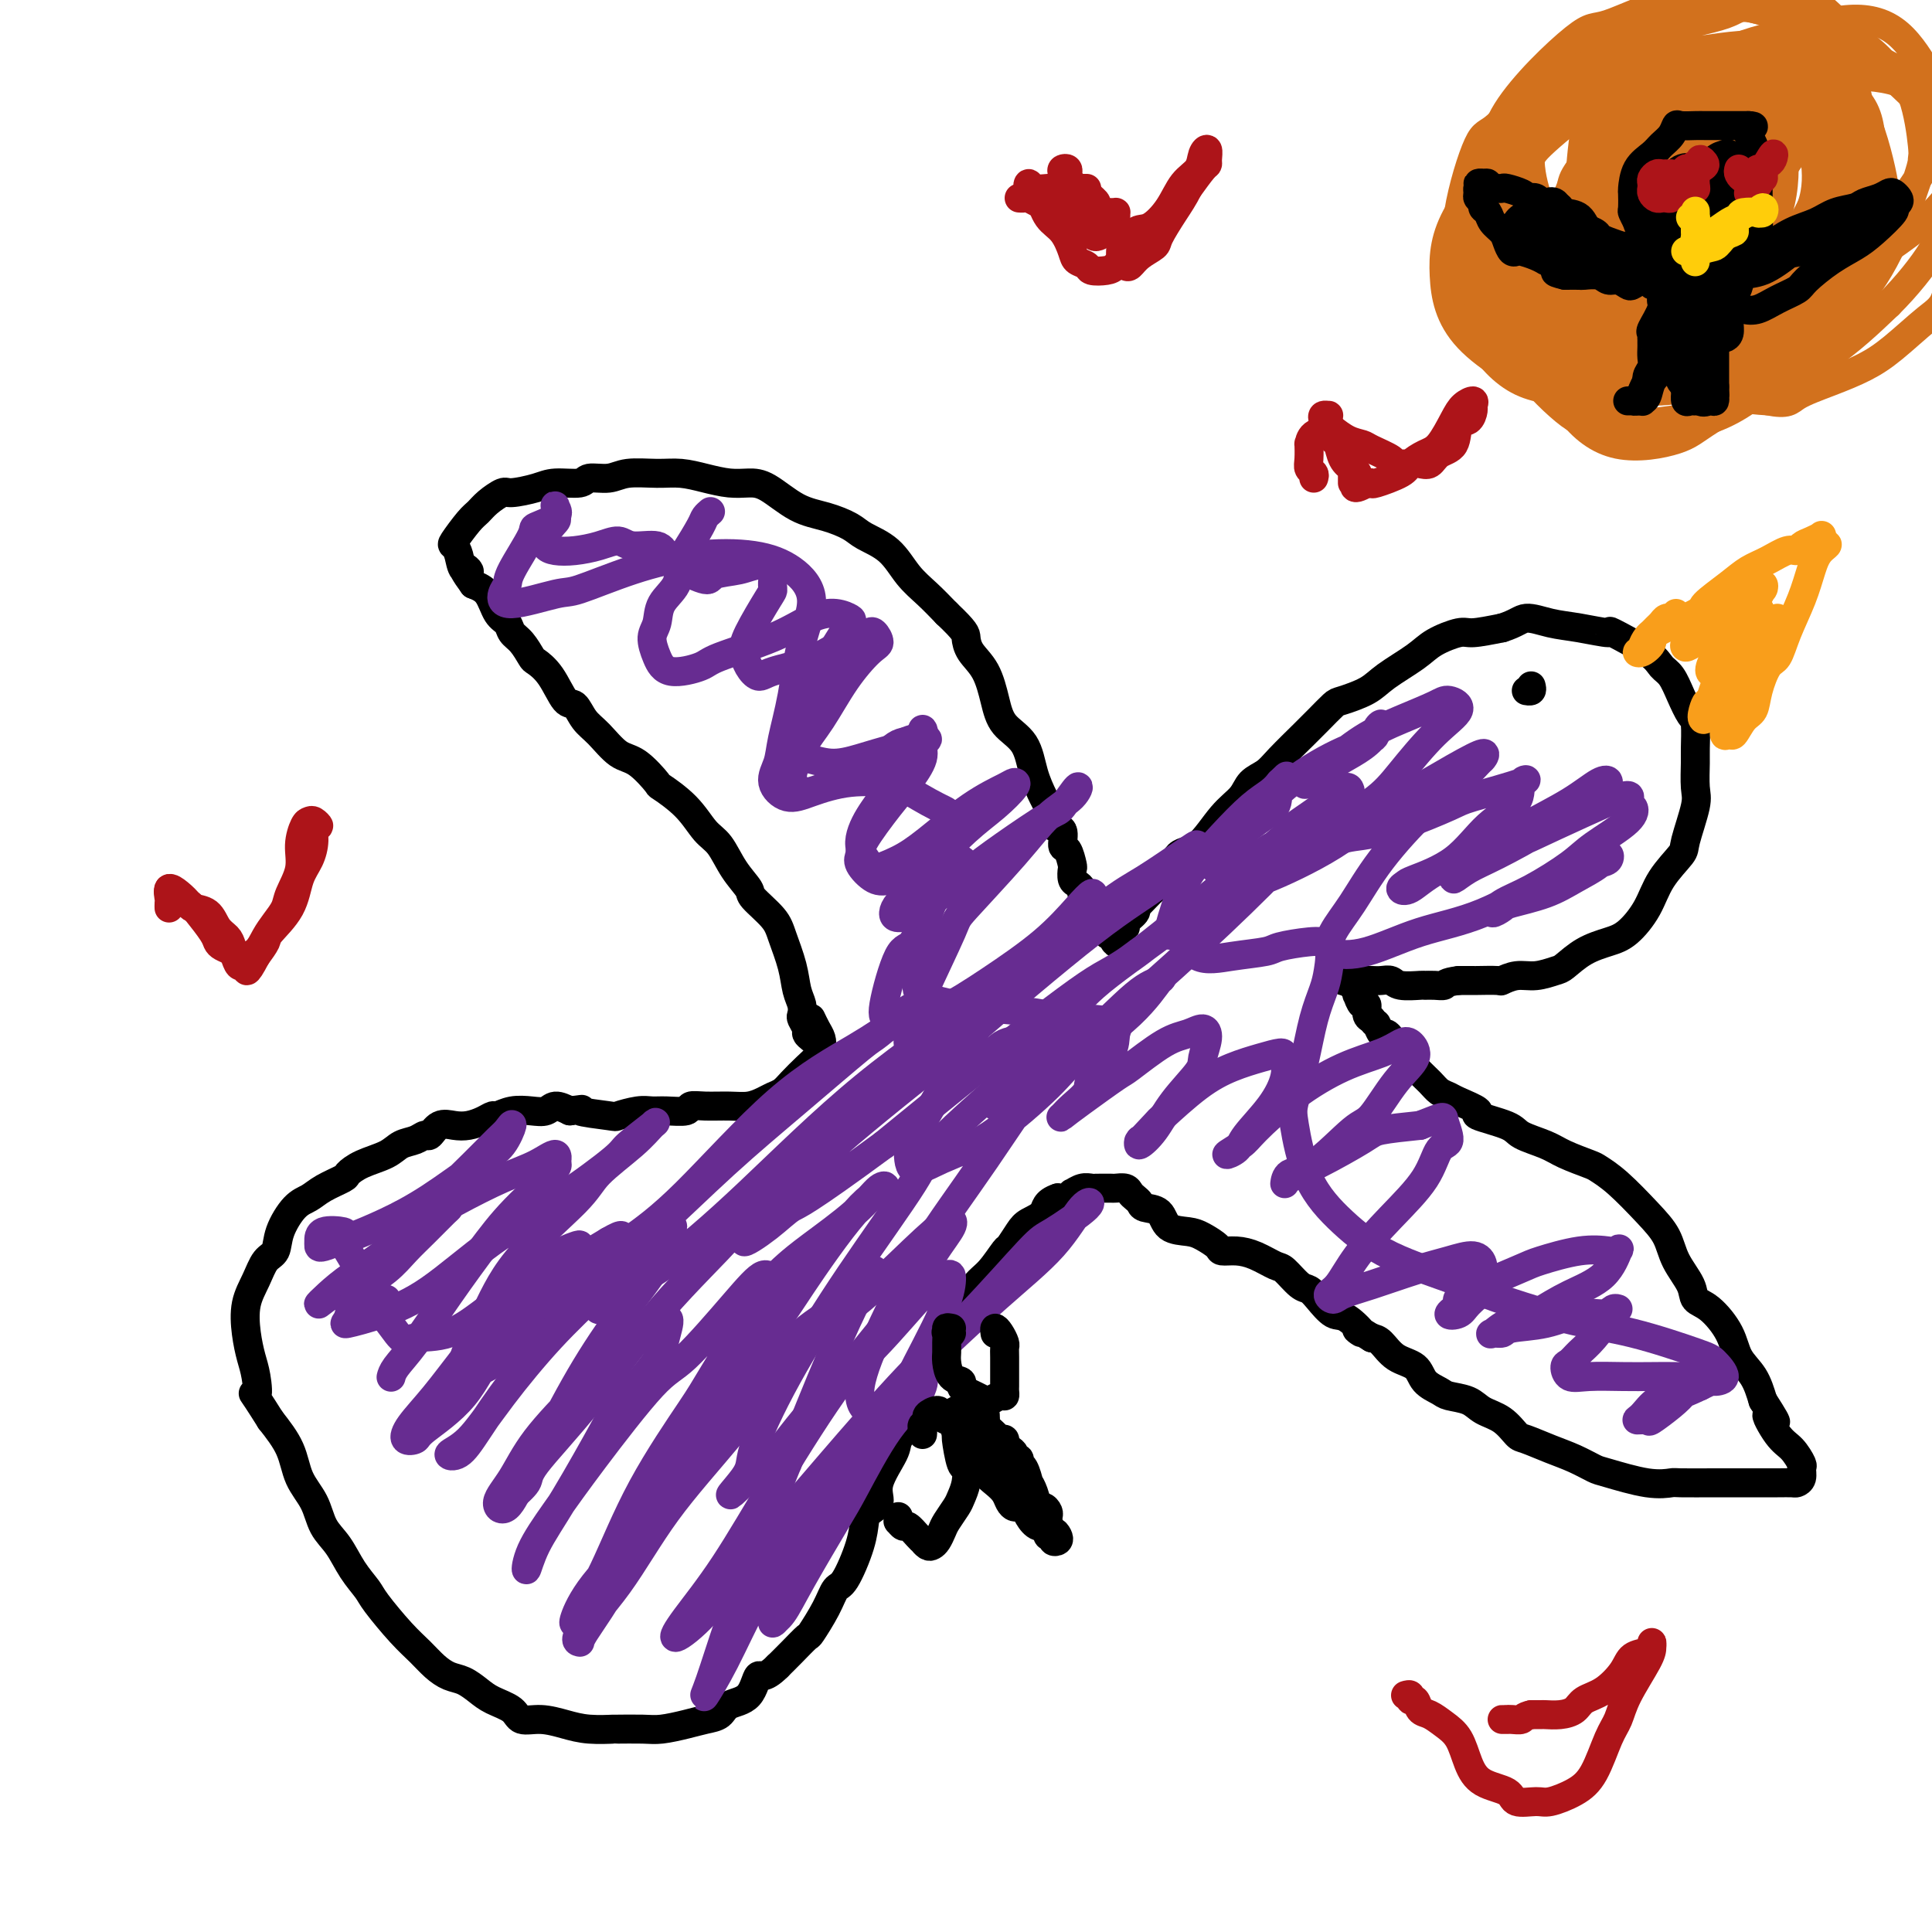 <svg viewBox='0 0 400 400' version='1.1' xmlns='http://www.w3.org/2000/svg' xmlns:xlink='http://www.w3.org/1999/xlink'><g fill='none' stroke='#000000' stroke-width='6' stroke-linecap='round' stroke-linejoin='round'><path d='M168,215c-0.452,-0.365 -0.905,-0.730 -1,-1c-0.095,-0.270 0.167,-0.444 0,-1c-0.167,-0.556 -0.765,-1.493 -1,-2c-0.235,-0.507 -0.108,-0.582 0,-1c0.108,-0.418 0.197,-1.177 0,-2c-0.197,-0.823 -0.680,-1.709 -1,-3c-0.320,-1.291 -0.476,-2.988 -1,-5c-0.524,-2.012 -1.417,-4.339 -2,-6c-0.583,-1.661 -0.855,-2.654 -2,-4c-1.145,-1.346 -3.163,-3.044 -4,-4c-0.837,-0.956 -0.493,-1.171 -1,-2c-0.507,-0.829 -1.863,-2.272 -3,-4c-1.137,-1.728 -2.053,-3.741 -3,-5c-0.947,-1.259 -1.926,-1.763 -3,-3c-1.074,-1.237 -2.243,-3.207 -4,-5c-1.757,-1.793 -4.101,-3.407 -5,-4c-0.899,-0.593 -0.352,-0.163 -1,-1c-0.648,-0.837 -2.491,-2.940 -4,-4c-1.509,-1.060 -2.683,-1.079 -4,-2c-1.317,-0.921 -2.778,-2.746 -4,-4c-1.222,-1.254 -2.205,-1.937 -3,-3c-0.795,-1.063 -1.403,-2.507 -2,-3c-0.597,-0.493 -1.185,-0.037 -2,-1c-0.815,-0.963 -1.857,-3.346 -3,-5c-1.143,-1.654 -2.385,-2.579 -3,-3c-0.615,-0.421 -0.602,-0.337 -1,-1c-0.398,-0.663 -1.208,-2.072 -2,-3c-0.792,-0.928 -1.566,-1.376 -2,-2c-0.434,-0.624 -0.529,-1.425 -1,-2c-0.471,-0.575 -1.319,-0.924 -2,-2c-0.681,-1.076 -1.195,-2.879 -2,-4c-0.805,-1.121 -1.903,-1.561 -3,-2'/><path d='M98,121c-3.737,-5.051 -1.578,-3.679 -1,-3c0.578,0.679 -0.424,0.666 -1,0c-0.576,-0.666 -0.726,-1.985 -1,-3c-0.274,-1.015 -0.671,-1.728 -1,-2c-0.329,-0.272 -0.589,-0.105 0,-1c0.589,-0.895 2.028,-2.852 3,-4c0.972,-1.148 1.478,-1.487 2,-2c0.522,-0.513 1.061,-1.199 2,-2c0.939,-0.801 2.280,-1.716 3,-2c0.720,-0.284 0.820,0.063 2,0c1.180,-0.063 3.439,-0.538 5,-1c1.561,-0.462 2.425,-0.912 4,-1c1.575,-0.088 3.863,0.187 5,0c1.137,-0.187 1.125,-0.835 2,-1c0.875,-0.165 2.638,0.155 4,0c1.362,-0.155 2.324,-0.784 4,-1c1.676,-0.216 4.065,-0.019 6,0c1.935,0.019 3.415,-0.138 5,0c1.585,0.138 3.276,0.572 5,1c1.724,0.428 3.481,0.849 5,1c1.519,0.151 2.798,0.032 4,0c1.202,-0.032 2.325,0.021 4,1c1.675,0.979 3.900,2.882 6,4c2.100,1.118 4.073,1.450 6,2c1.927,0.550 3.806,1.318 5,2c1.194,0.682 1.701,1.277 3,2c1.299,0.723 3.389,1.575 5,3c1.611,1.425 2.741,3.422 4,5c1.259,1.578 2.645,2.737 4,4c1.355,1.263 2.677,2.632 4,4'/><path d='M196,127c3.981,3.779 3.932,4.226 4,5c0.068,0.774 0.252,1.874 1,3c0.748,1.126 2.059,2.278 3,4c0.941,1.722 1.513,4.016 2,6c0.487,1.984 0.891,3.660 2,5c1.109,1.340 2.924,2.346 4,4c1.076,1.654 1.414,3.957 2,6c0.586,2.043 1.419,3.827 2,5c0.581,1.173 0.912,1.737 1,2c0.088,0.263 -0.065,0.225 0,1c0.065,0.775 0.347,2.362 1,3c0.653,0.638 1.678,0.327 2,1c0.322,0.673 -0.058,2.331 0,3c0.058,0.669 0.554,0.350 1,1c0.446,0.650 0.842,2.268 1,3c0.158,0.732 0.080,0.577 0,1c-0.080,0.423 -0.161,1.422 0,2c0.161,0.578 0.564,0.733 1,1c0.436,0.267 0.905,0.645 1,1c0.095,0.355 -0.185,0.686 0,1c0.185,0.314 0.834,0.610 1,1c0.166,0.390 -0.153,0.875 0,1c0.153,0.125 0.776,-0.111 1,0c0.224,0.111 0.049,0.568 0,1c-0.049,0.432 0.028,0.837 0,1c-0.028,0.163 -0.161,0.082 0,0c0.161,-0.082 0.618,-0.166 1,0c0.382,0.166 0.691,0.583 1,1'/><path d='M228,190c5.189,9.852 2.160,2.981 1,1c-1.160,-1.981 -0.452,0.930 0,2c0.452,1.070 0.647,0.301 1,0c0.353,-0.301 0.863,-0.135 1,0c0.137,0.135 -0.099,0.240 0,0c0.099,-0.240 0.534,-0.824 1,-1c0.466,-0.176 0.964,0.057 1,0c0.036,-0.057 -0.388,-0.403 0,-1c0.388,-0.597 1.588,-1.446 2,-2c0.412,-0.554 0.034,-0.814 0,-1c-0.034,-0.186 0.275,-0.297 1,-1c0.725,-0.703 1.866,-1.997 3,-3c1.134,-1.003 2.261,-1.713 3,-3c0.739,-1.287 1.089,-3.149 2,-4c0.911,-0.851 2.383,-0.689 4,-2c1.617,-1.311 3.379,-4.095 5,-6c1.621,-1.905 3.102,-2.930 4,-4c0.898,-1.070 1.212,-2.186 2,-3c0.788,-0.814 2.050,-1.325 3,-2c0.950,-0.675 1.589,-1.514 3,-3c1.411,-1.486 3.596,-3.619 5,-5c1.404,-1.381 2.028,-2.010 3,-3c0.972,-0.990 2.290,-2.341 3,-3c0.710,-0.659 0.810,-0.627 2,-1c1.190,-0.373 3.471,-1.151 5,-2c1.529,-0.849 2.308,-1.768 4,-3c1.692,-1.232 4.299,-2.778 6,-4c1.701,-1.222 2.497,-2.121 4,-3c1.503,-0.879 3.712,-1.737 5,-2c1.288,-0.263 1.654,0.068 3,0c1.346,-0.068 3.673,-0.534 6,-1'/><path d='M311,130c3.065,-0.967 3.729,-1.884 5,-2c1.271,-0.116 3.149,0.570 5,1c1.851,0.430 3.675,0.605 6,1c2.325,0.395 5.151,1.010 6,1c0.849,-0.010 -0.278,-0.647 1,0c1.278,0.647 4.962,2.576 7,4c2.038,1.424 2.431,2.342 3,3c0.569,0.658 1.315,1.055 2,2c0.685,0.945 1.308,2.438 2,4c0.692,1.562 1.453,3.191 2,4c0.547,0.809 0.881,0.796 1,2c0.119,1.204 0.025,3.625 0,5c-0.025,1.375 0.021,1.703 0,3c-0.021,1.297 -0.110,3.563 0,5c0.110,1.437 0.417,2.046 0,4c-0.417,1.954 -1.560,5.255 -2,7c-0.440,1.745 -0.178,1.934 -1,3c-0.822,1.066 -2.729,3.008 -4,5c-1.271,1.992 -1.906,4.033 -3,6c-1.094,1.967 -2.648,3.861 -4,5c-1.352,1.139 -2.504,1.525 -4,2c-1.496,0.475 -3.337,1.040 -5,2c-1.663,0.960 -3.147,2.313 -4,3c-0.853,0.687 -1.076,0.706 -2,1c-0.924,0.294 -2.549,0.863 -4,1c-1.451,0.137 -2.726,-0.160 -4,0c-1.274,0.160 -2.546,0.775 -3,1c-0.454,0.225 -0.091,0.060 -1,0c-0.909,-0.060 -3.091,-0.016 -4,0c-0.909,0.016 -0.545,0.005 -1,0c-0.455,-0.005 -1.727,-0.002 -3,0'/><path d='M302,203c-3.066,0.382 -2.730,0.835 -3,1c-0.270,0.165 -1.146,0.040 -2,0c-0.854,-0.040 -1.685,0.003 -2,0c-0.315,-0.003 -0.115,-0.053 -1,0c-0.885,0.053 -2.857,0.210 -4,0c-1.143,-0.210 -1.458,-0.787 -2,-1c-0.542,-0.213 -1.311,-0.061 -2,0c-0.689,0.061 -1.298,0.030 -2,0c-0.702,-0.030 -1.497,-0.061 -2,0c-0.503,0.061 -0.714,0.213 -1,0c-0.286,-0.213 -0.647,-0.790 -1,-1c-0.353,-0.210 -0.698,-0.053 -1,0c-0.302,0.053 -0.562,0.000 -1,0c-0.438,-0.000 -1.056,0.051 -1,0c0.056,-0.051 0.786,-0.206 1,0c0.214,0.206 -0.087,0.772 0,1c0.087,0.228 0.563,0.116 1,0c0.437,-0.116 0.835,-0.237 1,0c0.165,0.237 0.096,0.832 0,1c-0.096,0.168 -0.219,-0.091 0,0c0.219,0.091 0.781,0.530 1,1c0.219,0.470 0.097,0.970 0,1c-0.097,0.030 -0.167,-0.409 0,0c0.167,0.409 0.570,1.666 1,2c0.430,0.334 0.885,-0.256 1,0c0.115,0.256 -0.110,1.359 0,2c0.110,0.641 0.555,0.821 1,1'/><path d='M284,211c0.952,1.494 0.831,0.729 1,1c0.169,0.271 0.626,1.577 1,2c0.374,0.423 0.664,-0.038 1,0c0.336,0.038 0.718,0.576 1,1c0.282,0.424 0.464,0.736 1,1c0.536,0.264 1.428,0.480 2,1c0.572,0.520 0.825,1.344 1,2c0.175,0.656 0.270,1.144 1,2c0.730,0.856 2.093,2.079 3,3c0.907,0.921 1.358,1.541 2,2c0.642,0.459 1.475,0.756 2,1c0.525,0.244 0.743,0.436 2,1c1.257,0.564 3.554,1.502 4,2c0.446,0.498 -0.960,0.556 0,1c0.960,0.444 4.285,1.275 6,2c1.715,0.725 1.820,1.345 3,2c1.180,0.655 3.437,1.345 5,2c1.563,0.655 2.434,1.276 4,2c1.566,0.724 3.827,1.550 5,2c1.173,0.450 1.257,0.524 2,1c0.743,0.476 2.143,1.355 4,3c1.857,1.645 4.170,4.055 6,6c1.830,1.945 3.178,3.425 4,5c0.822,1.575 1.120,3.246 2,5c0.880,1.754 2.342,3.592 3,5c0.658,1.408 0.512,2.385 1,3c0.488,0.615 1.612,0.869 3,2c1.388,1.131 3.042,3.138 4,5c0.958,1.862 1.219,3.578 2,5c0.781,1.422 2.080,2.549 3,4c0.920,1.451 1.460,3.225 2,5'/><path d='M365,290c4.786,7.435 1.751,3.521 1,3c-0.751,-0.521 0.780,2.350 2,4c1.220,1.650 2.127,2.078 3,3c0.873,0.922 1.710,2.338 2,3c0.290,0.662 0.031,0.570 0,1c-0.031,0.430 0.166,1.383 0,2c-0.166,0.617 -0.693,0.897 -1,1c-0.307,0.103 -0.392,0.027 -1,0c-0.608,-0.027 -1.740,-0.007 -3,0c-1.260,0.007 -2.650,0.001 -4,0c-1.350,-0.001 -2.660,0.001 -4,0c-1.340,-0.001 -2.709,-0.007 -5,0c-2.291,0.007 -5.504,0.028 -7,0c-1.496,-0.028 -1.274,-0.105 -2,0c-0.726,0.105 -2.401,0.390 -5,0c-2.599,-0.390 -6.122,-1.457 -8,-2c-1.878,-0.543 -2.113,-0.563 -3,-1c-0.887,-0.437 -2.428,-1.290 -4,-2c-1.572,-0.710 -3.177,-1.278 -5,-2c-1.823,-0.722 -3.865,-1.598 -5,-2c-1.135,-0.402 -1.361,-0.331 -2,-1c-0.639,-0.669 -1.689,-2.076 -3,-3c-1.311,-0.924 -2.883,-1.363 -4,-2c-1.117,-0.637 -1.778,-1.473 -3,-2c-1.222,-0.527 -3.005,-0.745 -4,-1c-0.995,-0.255 -1.201,-0.548 -2,-1c-0.799,-0.452 -2.192,-1.063 -3,-2c-0.808,-0.937 -1.031,-2.200 -2,-3c-0.969,-0.800 -2.684,-1.139 -4,-2c-1.316,-0.861 -2.233,-2.246 -3,-3c-0.767,-0.754 -1.383,-0.877 -2,-1'/><path d='M284,277c-5.259,-3.299 -2.406,-1.045 -2,-1c0.406,0.045 -1.633,-2.118 -3,-3c-1.367,-0.882 -2.061,-0.482 -3,-1c-0.939,-0.518 -2.123,-1.955 -3,-3c-0.877,-1.045 -1.448,-1.698 -2,-2c-0.552,-0.302 -1.084,-0.253 -2,-1c-0.916,-0.747 -2.214,-2.291 -3,-3c-0.786,-0.709 -1.059,-0.584 -2,-1c-0.941,-0.416 -2.549,-1.372 -4,-2c-1.451,-0.628 -2.747,-0.928 -4,-1c-1.253,-0.072 -2.465,0.085 -3,0c-0.535,-0.085 -0.393,-0.412 -1,-1c-0.607,-0.588 -1.963,-1.439 -3,-2c-1.037,-0.561 -1.755,-0.833 -3,-1c-1.245,-0.167 -3.016,-0.230 -4,-1c-0.984,-0.770 -1.181,-2.248 -2,-3c-0.819,-0.752 -2.260,-0.780 -3,-1c-0.740,-0.220 -0.780,-0.633 -1,-1c-0.220,-0.367 -0.621,-0.687 -1,-1c-0.379,-0.313 -0.735,-0.620 -1,-1c-0.265,-0.380 -0.438,-0.834 -1,-1c-0.562,-0.166 -1.512,-0.044 -2,0c-0.488,0.044 -0.515,0.011 -1,0c-0.485,-0.011 -1.430,0.001 -2,0c-0.570,-0.001 -0.765,-0.015 -1,0c-0.235,0.015 -0.510,0.060 -1,0c-0.490,-0.060 -1.195,-0.226 -2,0c-0.805,0.226 -1.711,0.844 -2,1c-0.289,0.156 0.037,-0.150 0,0c-0.037,0.150 -0.439,0.757 -1,1c-0.561,0.243 -1.280,0.121 -2,0'/><path d='M219,248c-2.687,0.887 -2.406,2.105 -3,3c-0.594,0.895 -2.063,1.468 -3,2c-0.937,0.532 -1.342,1.022 -2,2c-0.658,0.978 -1.569,2.444 -2,3c-0.431,0.556 -0.384,0.202 -1,1c-0.616,0.798 -1.896,2.749 -3,4c-1.104,1.251 -2.031,1.801 -3,3c-0.969,1.199 -1.979,3.048 -3,4c-1.021,0.952 -2.052,1.008 -3,2c-0.948,0.992 -1.814,2.922 -2,4c-0.186,1.078 0.306,1.305 0,2c-0.306,0.695 -1.411,1.857 -2,3c-0.589,1.143 -0.664,2.265 -1,3c-0.336,0.735 -0.935,1.082 -1,2c-0.065,0.918 0.402,2.406 0,4c-0.402,1.594 -1.675,3.294 -2,4c-0.325,0.706 0.297,0.419 0,1c-0.297,0.581 -1.512,2.029 -2,3c-0.488,0.971 -0.250,1.466 -1,3c-0.750,1.534 -2.489,4.108 -3,6c-0.511,1.892 0.207,3.103 0,4c-0.207,0.897 -1.340,1.481 -2,2c-0.660,0.519 -0.847,0.972 -1,2c-0.153,1.028 -0.273,2.630 -1,5c-0.727,2.370 -2.063,5.508 -3,7c-0.937,1.492 -1.475,1.337 -2,2c-0.525,0.663 -1.036,2.145 -2,4c-0.964,1.855 -2.382,4.085 -3,5c-0.618,0.915 -0.436,0.516 -1,1c-0.564,0.484 -1.876,1.853 -3,3c-1.124,1.147 -2.062,2.074 -3,3'/><path d='M161,345c-3.009,3.020 -3.533,1.569 -4,2c-0.467,0.431 -0.878,2.745 -2,4c-1.122,1.255 -2.954,1.450 -4,2c-1.046,0.550 -1.306,1.454 -2,2c-0.694,0.546 -1.823,0.735 -3,1c-1.177,0.265 -2.402,0.607 -4,1c-1.598,0.393 -3.567,0.838 -5,1c-1.433,0.162 -2.328,0.041 -4,0c-1.672,-0.041 -4.120,-0.001 -5,0c-0.880,0.001 -0.194,-0.037 -1,0c-0.806,0.037 -3.106,0.147 -5,0c-1.894,-0.147 -3.382,-0.553 -5,-1c-1.618,-0.447 -3.367,-0.934 -5,-1c-1.633,-0.066 -3.150,0.291 -4,0c-0.850,-0.291 -1.031,-1.229 -2,-2c-0.969,-0.771 -2.724,-1.375 -4,-2c-1.276,-0.625 -2.074,-1.273 -3,-2c-0.926,-0.727 -1.982,-1.535 -3,-2c-1.018,-0.465 -1.999,-0.586 -3,-1c-1.001,-0.414 -2.021,-1.121 -3,-2c-0.979,-0.879 -1.918,-1.931 -3,-3c-1.082,-1.069 -2.309,-2.155 -4,-4c-1.691,-1.845 -3.847,-4.449 -5,-6c-1.153,-1.551 -1.305,-2.049 -2,-3c-0.695,-0.951 -1.934,-2.356 -3,-4c-1.066,-1.644 -1.961,-3.526 -3,-5c-1.039,-1.474 -2.223,-2.539 -3,-4c-0.777,-1.461 -1.146,-3.320 -2,-5c-0.854,-1.680 -2.191,-3.183 -3,-5c-0.809,-1.817 -1.088,-3.948 -2,-6c-0.912,-2.052 -2.456,-4.026 -4,-6'/><path d='M56,294c-4.869,-7.746 -3.541,-5.109 -3,-5c0.541,0.109 0.295,-2.308 0,-4c-0.295,-1.692 -0.637,-2.660 -1,-4c-0.363,-1.340 -0.745,-3.054 -1,-5c-0.255,-1.946 -0.382,-4.126 0,-6c0.382,-1.874 1.274,-3.444 2,-5c0.726,-1.556 1.286,-3.099 2,-4c0.714,-0.901 1.582,-1.161 2,-2c0.418,-0.839 0.386,-2.256 1,-4c0.614,-1.744 1.876,-3.814 3,-5c1.124,-1.186 2.112,-1.487 3,-2c0.888,-0.513 1.676,-1.239 3,-2c1.324,-0.761 3.183,-1.556 4,-2c0.817,-0.444 0.593,-0.538 1,-1c0.407,-0.462 1.447,-1.291 3,-2c1.553,-0.709 3.620,-1.298 5,-2c1.380,-0.702 2.074,-1.516 3,-2c0.926,-0.484 2.085,-0.638 3,-1c0.915,-0.362 1.585,-0.934 2,-1c0.415,-0.066 0.576,0.372 1,0c0.424,-0.372 1.112,-1.554 2,-2c0.888,-0.446 1.977,-0.157 3,0c1.023,0.157 1.981,0.182 3,0c1.019,-0.182 2.100,-0.571 3,-1c0.900,-0.429 1.620,-0.898 2,-1c0.380,-0.102 0.419,0.164 1,0c0.581,-0.164 1.706,-0.760 3,-1c1.294,-0.240 2.759,-0.126 4,0c1.241,0.126 2.257,0.265 3,0c0.743,-0.265 1.212,-0.933 2,-1c0.788,-0.067 1.894,0.466 3,1'/><path d='M118,230c4.284,-0.520 1.493,-0.321 2,0c0.507,0.321 4.311,0.765 6,1c1.689,0.235 1.262,0.260 2,0c0.738,-0.260 2.641,-0.806 4,-1c1.359,-0.194 2.175,-0.038 3,0c0.825,0.038 1.658,-0.043 3,0c1.342,0.043 3.191,0.208 4,0c0.809,-0.208 0.576,-0.791 1,-1c0.424,-0.209 1.503,-0.045 3,0c1.497,0.045 3.413,-0.029 5,0c1.587,0.029 2.847,0.160 4,0c1.153,-0.160 2.199,-0.613 3,-1c0.801,-0.387 1.356,-0.708 2,-1c0.644,-0.292 1.377,-0.553 2,-1c0.623,-0.447 1.134,-1.078 2,-2c0.866,-0.922 2.086,-2.133 3,-3c0.914,-0.867 1.523,-1.388 2,-2c0.477,-0.612 0.821,-1.313 1,-2c0.179,-0.687 0.192,-1.359 0,-2c-0.192,-0.641 -0.590,-1.249 -1,-2c-0.410,-0.751 -0.831,-1.643 -1,-2c-0.169,-0.357 -0.084,-0.178 0,0'/><path d='M317,142c0.111,0.422 0.222,0.844 0,1c-0.222,0.156 -0.778,0.044 -1,0c-0.222,-0.044 -0.111,-0.022 0,0'/></g>
<g fill='none' stroke='#F99E1B' stroke-width='6' stroke-linecap='round' stroke-linejoin='round'><path d='M347,127c0.120,0.424 0.239,0.849 0,1c-0.239,0.151 -0.838,0.029 -1,0c-0.162,-0.029 0.111,0.034 0,0c-0.111,-0.034 -0.607,-0.165 -1,0c-0.393,0.165 -0.684,0.625 -1,1c-0.316,0.375 -0.658,0.665 -1,1c-0.342,0.335 -0.684,0.716 -1,1c-0.316,0.284 -0.605,0.470 -1,1c-0.395,0.530 -0.896,1.403 -1,2c-0.104,0.597 0.189,0.916 0,1c-0.189,0.084 -0.858,-0.068 -1,0c-0.142,0.068 0.245,0.358 1,0c0.755,-0.358 1.878,-1.362 2,-2c0.122,-0.638 -0.758,-0.909 1,-2c1.758,-1.091 6.153,-3.002 8,-4c1.847,-0.998 1.145,-1.084 2,-2c0.855,-0.916 3.265,-2.661 5,-4c1.735,-1.339 2.793,-2.271 4,-3c1.207,-0.729 2.564,-1.256 4,-2c1.436,-0.744 2.953,-1.706 4,-2c1.047,-0.294 1.626,0.078 2,0c0.374,-0.078 0.545,-0.606 1,-1c0.455,-0.394 1.194,-0.652 2,-1c0.806,-0.348 1.680,-0.784 2,-1c0.320,-0.216 0.086,-0.212 0,0c-0.086,0.212 -0.025,0.632 0,1c0.025,0.368 0.012,0.684 0,1'/><path d='M377,113c2.421,-0.717 0.972,-0.010 0,1c-0.972,1.010 -1.467,2.323 -2,4c-0.533,1.677 -1.102,3.718 -2,6c-0.898,2.282 -2.124,4.804 -3,7c-0.876,2.196 -1.403,4.067 -2,5c-0.597,0.933 -1.263,0.927 -2,2c-0.737,1.073 -1.545,3.225 -2,5c-0.455,1.775 -0.557,3.172 -1,4c-0.443,0.828 -1.226,1.085 -2,2c-0.774,0.915 -1.540,2.486 -2,3c-0.460,0.514 -0.615,-0.030 -1,0c-0.385,0.030 -1.000,0.633 -1,0c0.000,-0.633 0.617,-2.503 1,-3c0.383,-0.497 0.534,0.380 1,0c0.466,-0.380 1.247,-2.015 2,-3c0.753,-0.985 1.479,-1.318 2,-2c0.521,-0.682 0.837,-1.712 1,-3c0.163,-1.288 0.174,-2.832 1,-4c0.826,-1.168 2.466,-1.958 3,-3c0.534,-1.042 -0.038,-2.336 0,-3c0.038,-0.664 0.688,-0.697 1,-1c0.312,-0.303 0.288,-0.877 0,-1c-0.288,-0.123 -0.838,0.203 -1,0c-0.162,-0.203 0.066,-0.935 0,-1c-0.066,-0.065 -0.425,0.538 -1,1c-0.575,0.462 -1.366,0.785 -2,2c-0.634,1.215 -1.112,3.323 -2,5c-0.888,1.677 -2.186,2.924 -3,4c-0.814,1.076 -1.142,1.982 -2,3c-0.858,1.018 -2.245,2.148 -3,3c-0.755,0.852 -0.877,1.426 -1,2'/><path d='M354,148c-2.433,2.632 -1.514,-0.789 -1,-2c0.514,-1.211 0.623,-0.214 1,-1c0.377,-0.786 1.021,-3.355 2,-5c0.979,-1.645 2.291,-2.364 3,-4c0.709,-1.636 0.815,-4.187 1,-5c0.185,-0.813 0.450,0.114 1,0c0.550,-0.114 1.383,-1.268 2,-2c0.617,-0.732 1.016,-1.041 1,-1c-0.016,0.041 -0.447,0.433 -1,1c-0.553,0.567 -1.229,1.307 -2,2c-0.771,0.693 -1.636,1.337 -2,2c-0.364,0.663 -0.225,1.346 -1,2c-0.775,0.654 -2.463,1.278 -3,2c-0.537,0.722 0.079,1.540 0,2c-0.079,0.460 -0.852,0.561 -1,0c-0.148,-0.561 0.330,-1.785 1,-3c0.670,-1.215 1.532,-2.420 2,-3c0.468,-0.580 0.542,-0.535 1,-1c0.458,-0.465 1.300,-1.441 2,-2c0.700,-0.559 1.258,-0.701 2,-1c0.742,-0.299 1.667,-0.753 2,-1c0.333,-0.247 0.074,-0.285 0,0c-0.074,0.285 0.036,0.893 0,1c-0.036,0.107 -0.219,-0.289 -1,0c-0.781,0.289 -2.161,1.261 -3,2c-0.839,0.739 -1.136,1.243 -2,2c-0.864,0.757 -2.295,1.766 -3,2c-0.705,0.234 -0.684,-0.309 -1,-1c-0.316,-0.691 -0.970,-1.532 -1,-2c-0.030,-0.468 0.563,-0.562 1,-1c0.437,-0.438 0.719,-1.219 1,-2'/><path d='M355,129c0.510,-1.420 1.786,-1.970 3,-3c1.214,-1.030 2.367,-2.541 3,-3c0.633,-0.459 0.747,0.133 1,0c0.253,-0.133 0.645,-0.989 1,-1c0.355,-0.011 0.675,0.825 1,1c0.325,0.175 0.656,-0.311 0,0c-0.656,0.311 -2.301,1.421 -3,2c-0.699,0.579 -0.454,0.629 -1,1c-0.546,0.371 -1.885,1.063 -3,2c-1.115,0.937 -2.008,2.118 -3,3c-0.992,0.882 -2.083,1.464 -3,2c-0.917,0.536 -1.658,1.027 -2,1c-0.342,-0.027 -0.283,-0.572 0,-1c0.283,-0.428 0.789,-0.738 1,-1c0.211,-0.262 0.126,-0.476 1,-1c0.874,-0.524 2.706,-1.358 4,-2c1.294,-0.642 2.049,-1.091 3,-2c0.951,-0.909 2.098,-2.279 3,-3c0.902,-0.721 1.559,-0.794 2,-1c0.441,-0.206 0.666,-0.546 1,-1c0.334,-0.454 0.777,-1.022 1,-1c0.223,0.022 0.227,0.633 0,1c-0.227,0.367 -0.685,0.491 -1,1c-0.315,0.509 -0.488,1.404 -1,2c-0.512,0.596 -1.364,0.892 -2,1c-0.636,0.108 -1.057,0.029 -1,0c0.057,-0.029 0.593,-0.008 1,0c0.407,0.008 0.687,0.002 1,0c0.313,-0.002 0.661,-0.001 1,0c0.339,0.001 0.670,0.000 1,0'/><path d='M364,126c0.666,0.228 0.332,0.797 0,1c-0.332,0.203 -0.660,0.041 -1,0c-0.340,-0.041 -0.691,0.038 -1,0c-0.309,-0.038 -0.578,-0.192 -1,0c-0.422,0.192 -0.999,0.731 -1,1c-0.001,0.269 0.574,0.267 1,0c0.426,-0.267 0.702,-0.801 1,-1c0.298,-0.199 0.617,-0.065 1,0c0.383,0.065 0.829,0.061 1,0c0.171,-0.061 0.067,-0.180 0,0c-0.067,0.180 -0.096,0.657 0,1c0.096,0.343 0.317,0.551 0,1c-0.317,0.449 -1.170,1.140 -2,2c-0.830,0.860 -1.635,1.890 -3,3c-1.365,1.110 -3.291,2.299 -4,3c-0.709,0.701 -0.203,0.915 0,1c0.203,0.085 0.101,0.043 0,0'/></g>
<g fill='none' stroke='#672C91' stroke-width='6' stroke-linecap='round' stroke-linejoin='round'><path d='M80,269c0.097,0.445 0.195,0.890 0,1c-0.195,0.110 -0.682,-0.114 -1,0c-0.318,0.114 -0.468,0.568 -1,1c-0.532,0.432 -1.445,0.842 -2,1c-0.555,0.158 -0.752,0.062 -1,0c-0.248,-0.062 -0.548,-0.091 -1,0c-0.452,0.091 -1.055,0.303 -1,0c0.055,-0.303 0.768,-1.122 1,-2c0.232,-0.878 -0.018,-1.815 1,-3c1.018,-1.185 3.305,-2.617 5,-4c1.695,-1.383 2.797,-2.715 4,-4c1.203,-1.285 2.507,-2.521 4,-4c1.493,-1.479 3.175,-3.199 4,-4c0.825,-0.801 0.793,-0.681 1,-1c0.207,-0.319 0.654,-1.075 0,-1c-0.654,0.075 -2.410,0.981 -4,2c-1.590,1.019 -3.013,2.152 -5,4c-1.987,1.848 -4.539,4.410 -7,7c-2.461,2.590 -4.833,5.209 -6,6c-1.167,0.791 -1.129,-0.245 -2,0c-0.871,0.245 -2.650,1.772 -3,2c-0.350,0.228 0.730,-0.843 2,-2c1.270,-1.157 2.728,-2.400 5,-4c2.272,-1.600 5.356,-3.558 7,-5c1.644,-1.442 1.849,-2.368 4,-4c2.151,-1.632 6.248,-3.971 10,-6c3.752,-2.029 7.160,-3.748 10,-5c2.840,-1.252 5.112,-2.037 7,-3c1.888,-0.963 3.393,-2.106 4,-2c0.607,0.106 0.316,1.459 0,2c-0.316,0.541 -0.658,0.271 -1,0'/><path d='M114,241c3.890,-0.986 -1.385,3.549 -5,7c-3.615,3.451 -5.571,5.818 -8,9c-2.429,3.182 -5.330,7.179 -8,11c-2.670,3.821 -5.107,7.468 -7,10c-1.893,2.532 -3.240,3.951 -4,5c-0.760,1.049 -0.931,1.728 -1,2c-0.069,0.272 -0.034,0.136 0,0'/><path d='M154,250c0.277,-0.220 0.554,-0.439 1,-1c0.446,-0.561 1.061,-1.463 2,-2c0.939,-0.537 2.201,-0.710 3,-1c0.799,-0.290 1.136,-0.699 0,0c-1.136,0.699 -3.745,2.505 -5,4c-1.255,1.495 -1.156,2.678 -4,6c-2.844,3.322 -8.629,8.782 -14,15c-5.371,6.218 -10.326,13.194 -15,19c-4.674,5.806 -9.067,10.443 -11,13c-1.933,2.557 -1.405,3.035 -2,4c-0.595,0.965 -2.313,2.419 -3,3c-0.687,0.581 -0.344,0.291 0,0'/><path d='M158,268c0.594,-1.003 1.188,-2.007 2,-3c0.812,-0.993 1.843,-1.977 3,-3c1.157,-1.023 2.441,-2.087 5,-4c2.559,-1.913 6.392,-4.675 9,-7c2.608,-2.325 3.990,-4.212 5,-5c1.010,-0.788 1.647,-0.476 1,0c-0.647,0.476 -2.578,1.115 -6,5c-3.422,3.885 -8.337,11.017 -11,15c-2.663,3.983 -3.076,4.819 -7,10c-3.924,5.181 -11.359,14.708 -17,24c-5.641,9.292 -9.489,18.348 -13,25c-3.511,6.652 -6.686,10.898 -8,13c-1.314,2.102 -0.766,2.059 -1,2c-0.234,-0.059 -1.249,-0.135 0,-2c1.249,-1.865 4.764,-5.521 8,-10c3.236,-4.479 6.194,-9.782 10,-15c3.806,-5.218 8.459,-10.352 14,-17c5.541,-6.648 11.971,-14.811 16,-19c4.029,-4.189 5.659,-4.405 9,-7c3.341,-2.595 8.394,-7.567 12,-11c3.606,-3.433 5.766,-5.325 7,-6c1.234,-0.675 1.542,-0.132 1,1c-0.542,1.132 -1.934,2.854 -4,6c-2.066,3.146 -4.808,7.716 -8,12c-3.192,4.284 -6.835,8.283 -11,14c-4.165,5.717 -8.850,13.153 -13,20c-4.150,6.847 -7.763,13.106 -11,18c-3.237,4.894 -6.097,8.422 -8,11c-1.903,2.578 -2.850,4.207 -2,4c0.850,-0.207 3.498,-2.248 6,-5c2.502,-2.752 4.858,-6.215 7,-9c2.142,-2.785 4.071,-4.893 6,-7'/><path d='M159,318c5.076,-5.712 8.264,-9.491 13,-15c4.736,-5.509 11.018,-12.747 16,-18c4.982,-5.253 8.662,-8.520 13,-13c4.338,-4.480 9.334,-10.173 12,-13c2.666,-2.827 3.001,-2.788 5,-4c1.999,-1.212 5.661,-3.674 7,-5c1.339,-1.326 0.356,-1.516 -1,0c-1.356,1.516 -3.086,4.738 -6,8c-2.914,3.262 -7.011,6.562 -12,11c-4.989,4.438 -10.869,10.012 -14,13c-3.131,2.988 -3.512,3.389 -5,5c-1.488,1.611 -4.083,4.433 -6,5c-1.917,0.567 -3.156,-1.121 -3,-4c0.156,-2.879 1.708,-6.949 4,-12c2.292,-5.051 5.323,-11.083 9,-17c3.677,-5.917 8.001,-11.717 13,-19c4.999,-7.283 10.674,-16.047 14,-20c3.326,-3.953 4.304,-3.093 7,-5c2.696,-1.907 7.108,-6.579 10,-9c2.892,-2.421 4.262,-2.590 5,-3c0.738,-0.410 0.844,-1.061 0,0c-0.844,1.061 -2.639,3.833 -6,7c-3.361,3.167 -8.288,6.727 -11,9c-2.712,2.273 -3.209,3.259 -6,6c-2.791,2.741 -7.874,7.238 -12,10c-4.126,2.762 -7.293,3.790 -10,5c-2.707,1.210 -4.955,2.603 -6,2c-1.045,-0.603 -0.888,-3.203 -1,-4c-0.112,-0.797 -0.492,0.208 2,-4c2.492,-4.208 7.855,-13.631 11,-19c3.145,-5.369 4.073,-6.685 5,-8'/><path d='M206,207c4.671,-7.192 7.350,-9.672 10,-12c2.650,-2.328 5.271,-4.503 7,-6c1.729,-1.497 2.567,-2.317 3,-3c0.433,-0.683 0.460,-1.227 0,-1c-0.460,0.227 -1.406,1.227 -3,3c-1.594,1.773 -3.834,4.318 -7,7c-3.166,2.682 -7.257,5.502 -11,8c-3.743,2.498 -7.137,4.675 -10,6c-2.863,1.325 -5.193,1.798 -7,2c-1.807,0.202 -3.091,0.135 -4,0c-0.909,-0.135 -1.445,-0.337 -1,-3c0.445,-2.663 1.870,-7.788 3,-10c1.130,-2.212 1.966,-1.510 3,-3c1.034,-1.490 2.264,-5.171 4,-8c1.736,-2.829 3.976,-4.805 5,-6c1.024,-1.195 0.833,-1.610 1,-2c0.167,-0.390 0.692,-0.757 0,-1c-0.692,-0.243 -2.599,-0.362 -4,0c-1.401,0.362 -2.294,1.205 -4,2c-1.706,0.795 -4.223,1.542 -6,2c-1.777,0.458 -2.814,0.626 -4,0c-1.186,-0.626 -2.520,-2.045 -3,-3c-0.480,-0.955 -0.107,-1.445 0,-2c0.107,-0.555 -0.054,-1.175 1,-3c1.054,-1.825 3.322,-4.857 5,-7c1.678,-2.143 2.767,-3.399 4,-5c1.233,-1.601 2.609,-3.548 3,-5c0.391,-1.452 -0.205,-2.410 0,-3c0.205,-0.590 1.209,-0.813 1,-1c-0.209,-0.187 -1.631,-0.339 -3,0c-1.369,0.339 -2.684,1.170 -4,2'/><path d='M185,155c-2.224,0.529 -4.784,1.353 -7,2c-2.216,0.647 -4.088,1.117 -6,1c-1.912,-0.117 -3.862,-0.820 -5,-1c-1.138,-0.180 -1.462,0.164 -2,-1c-0.538,-1.164 -1.290,-3.835 -1,-6c0.290,-2.165 1.621,-3.823 3,-6c1.379,-2.177 2.807,-4.875 4,-7c1.193,-2.125 2.152,-3.679 3,-5c0.848,-1.321 1.584,-2.409 2,-3c0.416,-0.591 0.511,-0.685 0,-1c-0.511,-0.315 -1.628,-0.853 -3,-1c-1.372,-0.147 -3.001,0.096 -5,1c-1.999,0.904 -4.370,2.469 -8,4c-3.630,1.531 -8.518,3.028 -11,4c-2.482,0.972 -2.556,1.419 -4,2c-1.444,0.581 -4.256,1.296 -6,1c-1.744,-0.296 -2.418,-1.604 -3,-3c-0.582,-1.396 -1.072,-2.881 -1,-4c0.072,-1.119 0.706,-1.871 1,-3c0.294,-1.129 0.247,-2.636 1,-4c0.753,-1.364 2.304,-2.585 3,-4c0.696,-1.415 0.536,-3.025 0,-4c-0.536,-0.975 -1.447,-1.316 -2,-2c-0.553,-0.684 -0.748,-1.710 -2,-2c-1.252,-0.290 -3.560,0.158 -5,0c-1.440,-0.158 -2.011,-0.920 -3,-1c-0.989,-0.080 -2.395,0.523 -4,1c-1.605,0.477 -3.410,0.829 -5,1c-1.590,0.171 -2.967,0.161 -4,0c-1.033,-0.161 -1.724,-0.475 -2,-1c-0.276,-0.525 -0.138,-1.263 0,-2'/><path d='M113,111c0.145,-1.114 1.507,-2.398 2,-3c0.493,-0.602 0.117,-0.522 0,-1c-0.117,-0.478 0.025,-1.514 0,-2c-0.025,-0.486 -0.217,-0.422 0,0c0.217,0.422 0.844,1.201 0,2c-0.844,0.799 -3.158,1.616 -4,2c-0.842,0.384 -0.212,0.333 -1,2c-0.788,1.667 -2.993,5.052 -4,7c-1.007,1.948 -0.817,2.459 -1,3c-0.183,0.541 -0.740,1.114 -1,2c-0.260,0.886 -0.224,2.087 2,2c2.224,-0.087 6.637,-1.461 9,-2c2.363,-0.539 2.676,-0.242 5,-1c2.324,-0.758 6.660,-2.569 11,-4c4.340,-1.431 8.684,-2.481 13,-3c4.316,-0.519 8.605,-0.505 12,0c3.395,0.505 5.898,1.503 8,3c2.102,1.497 3.805,3.495 4,6c0.195,2.505 -1.116,5.516 -2,9c-0.884,3.484 -1.339,7.439 -2,11c-0.661,3.561 -1.527,6.728 -2,9c-0.473,2.272 -0.553,3.649 -1,5c-0.447,1.351 -1.261,2.677 -1,4c0.261,1.323 1.598,2.642 3,3c1.402,0.358 2.868,-0.244 5,-1c2.132,-0.756 4.930,-1.666 8,-2c3.070,-0.334 6.414,-0.092 8,0c1.586,0.092 1.415,0.035 3,1c1.585,0.965 4.927,2.952 7,4c2.073,1.048 2.878,1.157 3,3c0.122,1.843 -0.439,5.422 -1,9'/><path d='M196,179c-0.709,2.805 -1.981,5.318 -3,8c-1.019,2.682 -1.786,5.534 -2,7c-0.214,1.466 0.123,1.544 0,3c-0.123,1.456 -0.707,4.288 -1,6c-0.293,1.712 -0.296,2.305 1,3c1.296,0.695 3.892,1.492 7,2c3.108,0.508 6.729,0.727 10,1c3.271,0.273 6.193,0.600 8,1c1.807,0.400 2.498,0.874 4,1c1.502,0.126 3.813,-0.097 6,0c2.187,0.097 4.249,0.514 5,1c0.751,0.486 0.192,1.040 0,2c-0.192,0.960 -0.016,2.327 -1,4c-0.984,1.673 -3.127,3.651 -4,5c-0.873,1.349 -0.474,2.068 -1,3c-0.526,0.932 -1.976,2.078 -3,3c-1.024,0.922 -1.621,1.621 -2,2c-0.379,0.379 -0.538,0.438 0,0c0.538,-0.438 1.775,-1.374 4,-3c2.225,-1.626 5.440,-3.943 7,-5c1.560,-1.057 1.467,-0.854 3,-2c1.533,-1.146 4.694,-3.643 7,-5c2.306,-1.357 3.757,-1.576 5,-2c1.243,-0.424 2.279,-1.052 3,-1c0.721,0.052 1.127,0.786 1,2c-0.127,1.214 -0.788,2.908 -1,4c-0.212,1.092 0.023,1.583 -1,3c-1.023,1.417 -3.305,3.761 -5,6c-1.695,2.239 -2.802,4.372 -4,6c-1.198,1.628 -2.485,2.751 -3,3c-0.515,0.249 -0.257,-0.375 0,-1'/><path d='M236,236c-1.209,1.526 1.768,-1.661 3,-3c1.232,-1.339 0.719,-0.832 2,-2c1.281,-1.168 4.357,-4.011 7,-6c2.643,-1.989 4.854,-3.125 7,-4c2.146,-0.875 4.229,-1.489 6,-2c1.771,-0.511 3.231,-0.919 4,-1c0.769,-0.081 0.846,0.167 1,1c0.154,0.833 0.385,2.253 0,4c-0.385,1.747 -1.386,3.821 -3,6c-1.614,2.179 -3.842,4.463 -5,6c-1.158,1.537 -1.245,2.328 -2,3c-0.755,0.672 -2.179,1.225 -2,1c0.179,-0.225 1.962,-1.229 3,-2c1.038,-0.771 1.332,-1.310 3,-3c1.668,-1.690 4.712,-4.532 8,-7c3.288,-2.468 6.821,-4.562 10,-6c3.179,-1.438 6.004,-2.219 8,-3c1.996,-0.781 3.163,-1.561 4,-2c0.837,-0.439 1.344,-0.537 2,0c0.656,0.537 1.461,1.710 1,3c-0.461,1.290 -2.186,2.697 -4,5c-1.814,2.303 -3.715,5.501 -5,7c-1.285,1.499 -1.952,1.300 -4,3c-2.048,1.700 -5.477,5.300 -8,7c-2.523,1.700 -4.141,1.500 -5,2c-0.859,0.500 -0.961,1.700 -1,2c-0.039,0.300 -0.016,-0.301 1,-1c1.016,-0.699 3.025,-1.497 6,-3c2.975,-1.503 6.916,-3.712 9,-5c2.084,-1.288 2.310,-1.654 4,-2c1.690,-0.346 4.845,-0.673 8,-1'/><path d='M294,233c5.223,-2.003 4.780,-2.009 5,-1c0.220,1.009 1.101,3.034 1,4c-0.101,0.966 -1.185,0.875 -2,2c-0.815,1.125 -1.361,3.467 -3,6c-1.639,2.533 -4.370,5.258 -7,8c-2.630,2.742 -5.160,5.503 -7,8c-1.840,2.497 -2.989,4.731 -4,6c-1.011,1.269 -1.882,1.574 -2,2c-0.118,0.426 0.519,0.973 1,1c0.481,0.027 0.807,-0.467 2,-1c1.193,-0.533 3.252,-1.105 6,-2c2.748,-0.895 6.186,-2.115 9,-3c2.814,-0.885 5.005,-1.437 7,-2c1.995,-0.563 3.792,-1.136 5,-1c1.208,0.136 1.825,0.982 2,2c0.175,1.018 -0.093,2.208 0,3c0.093,0.792 0.546,1.186 0,2c-0.546,0.814 -2.090,2.047 -3,3c-0.910,0.953 -1.186,1.625 -2,2c-0.814,0.375 -2.164,0.453 -2,0c0.164,-0.453 1.844,-1.435 2,-2c0.156,-0.565 -1.213,-0.712 1,-2c2.213,-1.288 8.008,-3.717 11,-5c2.992,-1.283 3.181,-1.420 5,-2c1.819,-0.580 5.266,-1.604 8,-2c2.734,-0.396 4.754,-0.165 6,0c1.246,0.165 1.718,0.262 2,0c0.282,-0.262 0.375,-0.885 0,0c-0.375,0.885 -1.216,3.277 -3,5c-1.784,1.723 -4.510,2.778 -7,4c-2.490,1.222 -4.745,2.611 -7,4'/><path d='M318,272c-3.351,1.568 -4.728,1.489 -6,2c-1.272,0.511 -2.440,1.614 -3,2c-0.560,0.386 -0.514,0.057 0,0c0.514,-0.057 1.496,0.157 2,0c0.504,-0.157 0.530,-0.687 2,-1c1.470,-0.313 4.384,-0.409 7,-1c2.616,-0.591 4.935,-1.676 7,-2c2.065,-0.324 3.875,0.111 5,0c1.125,-0.111 1.563,-0.770 2,-1c0.437,-0.230 0.871,-0.030 1,0c0.129,0.030 -0.046,-0.109 -1,1c-0.954,1.109 -2.685,3.468 -4,5c-1.315,1.532 -2.214,2.239 -3,3c-0.786,0.761 -1.461,1.577 -2,2c-0.539,0.423 -0.943,0.453 -1,1c-0.057,0.547 0.232,1.610 1,2c0.768,0.390 2.016,0.105 4,0c1.984,-0.105 4.705,-0.031 7,0c2.295,0.031 4.165,0.017 6,0c1.835,-0.017 3.637,-0.039 5,0c1.363,0.039 2.288,0.137 3,0c0.712,-0.137 1.212,-0.510 1,0c-0.212,0.510 -1.137,1.902 -2,3c-0.863,1.098 -1.666,1.901 -3,3c-1.334,1.099 -3.200,2.494 -4,3c-0.800,0.506 -0.533,0.123 -1,0c-0.467,-0.123 -1.669,0.014 -2,0c-0.331,-0.014 0.210,-0.179 1,-1c0.790,-0.821 1.828,-2.298 3,-3c1.172,-0.702 2.478,-0.629 4,-1c1.522,-0.371 3.261,-1.185 5,-2'/><path d='M352,287c2.542,-1.293 2.397,-1.025 3,-1c0.603,0.025 1.953,-0.192 2,-1c0.047,-0.808 -1.209,-2.205 -2,-3c-0.791,-0.795 -1.116,-0.987 -4,-2c-2.884,-1.013 -8.326,-2.845 -13,-4c-4.674,-1.155 -8.579,-1.632 -14,-3c-5.421,-1.368 -12.358,-3.626 -16,-5c-3.642,-1.374 -3.988,-1.863 -7,-3c-3.012,-1.137 -8.689,-2.923 -13,-5c-4.311,-2.077 -7.254,-4.446 -10,-7c-2.746,-2.554 -5.294,-5.294 -7,-9c-1.706,-3.706 -2.570,-8.378 -3,-11c-0.430,-2.622 -0.428,-3.192 0,-5c0.428,-1.808 1.280,-4.852 2,-8c0.720,-3.148 1.308,-6.399 2,-9c0.692,-2.601 1.489,-4.550 2,-6c0.511,-1.450 0.737,-2.399 1,-4c0.263,-1.601 0.562,-3.852 0,-5c-0.562,-1.148 -1.984,-1.193 -4,-1c-2.016,0.193 -4.626,0.625 -6,1c-1.374,0.375 -1.512,0.695 -3,1c-1.488,0.305 -4.326,0.596 -7,1c-2.674,0.404 -5.183,0.922 -7,0c-1.817,-0.922 -2.942,-3.284 -4,-4c-1.058,-0.716 -2.048,0.212 -2,-1c0.048,-1.212 1.133,-4.565 2,-7c0.867,-2.435 1.517,-3.951 3,-6c1.483,-2.049 3.800,-4.632 6,-7c2.200,-2.368 4.285,-4.522 6,-6c1.715,-1.478 3.062,-2.279 4,-3c0.938,-0.721 1.469,-1.360 2,-2'/><path d='M265,162c2.784,-2.754 0.743,-0.640 0,1c-0.743,1.640 -0.190,2.807 -1,4c-0.810,1.193 -2.984,2.412 -5,4c-2.016,1.588 -3.876,3.545 -5,5c-1.124,1.455 -1.514,2.408 -2,3c-0.486,0.592 -1.070,0.822 -1,0c0.070,-0.822 0.793,-2.695 2,-4c1.207,-1.305 2.896,-2.040 5,-4c2.104,-1.960 4.621,-5.144 8,-8c3.379,-2.856 7.619,-5.383 11,-7c3.381,-1.617 5.904,-2.323 7,-3c1.096,-0.677 0.766,-1.326 1,-2c0.234,-0.674 1.033,-1.375 1,-1c-0.033,0.375 -0.899,1.825 -2,3c-1.101,1.175 -2.437,2.073 -4,3c-1.563,0.927 -3.351,1.881 -5,3c-1.649,1.119 -3.158,2.404 -4,3c-0.842,0.596 -1.019,0.505 -1,0c0.019,-0.505 0.232,-1.424 1,-2c0.768,-0.576 2.091,-0.811 4,-2c1.909,-1.189 4.403,-3.334 7,-5c2.597,-1.666 5.296,-2.855 8,-4c2.704,-1.145 5.413,-2.247 7,-3c1.587,-0.753 2.051,-1.159 3,-1c0.949,0.159 2.384,0.881 2,2c-0.384,1.119 -2.587,2.633 -5,5c-2.413,2.367 -5.036,5.587 -7,8c-1.964,2.413 -3.269,4.018 -6,6c-2.731,1.982 -6.889,4.341 -9,6c-2.111,1.659 -2.175,2.617 -2,3c0.175,0.383 0.587,0.192 1,0'/><path d='M274,175c-4.441,4.436 -1.543,1.528 1,0c2.543,-1.528 4.729,-1.674 7,-2c2.271,-0.326 4.625,-0.833 8,-2c3.375,-1.167 7.771,-2.995 10,-4c2.229,-1.005 2.293,-1.189 5,-2c2.707,-0.811 8.059,-2.251 10,-3c1.941,-0.749 0.471,-0.807 0,0c-0.471,0.807 0.057,2.478 -1,4c-1.057,1.522 -3.700,2.894 -6,5c-2.300,2.106 -4.258,4.945 -7,7c-2.742,2.055 -6.267,3.324 -8,4c-1.733,0.676 -1.675,0.757 -2,1c-0.325,0.243 -1.032,0.646 -1,1c0.032,0.354 0.804,0.658 2,0c1.196,-0.658 2.817,-2.278 6,-4c3.183,-1.722 7.930,-3.546 11,-5c3.070,-1.454 4.464,-2.540 7,-4c2.536,-1.460 6.214,-3.296 9,-5c2.786,-1.704 4.680,-3.277 6,-4c1.320,-0.723 2.066,-0.598 2,0c-0.066,0.598 -0.944,1.668 -3,3c-2.056,1.332 -5.291,2.926 -7,4c-1.709,1.074 -1.892,1.629 -4,3c-2.108,1.371 -6.142,3.558 -9,5c-2.858,1.442 -4.541,2.141 -6,3c-1.459,0.859 -2.695,1.879 -3,2c-0.305,0.121 0.322,-0.658 2,-2c1.678,-1.342 4.409,-3.246 6,-4c1.591,-0.754 2.044,-0.357 4,-1c1.956,-0.643 5.416,-2.327 9,-4c3.584,-1.673 7.292,-3.337 11,-5'/><path d='M333,166c5.806,-2.506 4.322,-0.770 4,0c-0.322,0.770 0.520,0.573 1,1c0.480,0.427 0.599,1.479 -1,3c-1.599,1.521 -4.918,3.512 -7,5c-2.082,1.488 -2.929,2.472 -5,4c-2.071,1.528 -5.366,3.598 -8,5c-2.634,1.402 -4.607,2.136 -6,3c-1.393,0.864 -2.205,1.859 -2,2c0.205,0.141 1.427,-0.570 2,-1c0.573,-0.430 0.497,-0.579 2,-1c1.503,-0.421 4.586,-1.115 7,-2c2.414,-0.885 4.158,-1.962 6,-3c1.842,-1.038 3.781,-2.039 5,-3c1.219,-0.961 1.718,-1.884 2,-2c0.282,-0.116 0.348,0.575 0,1c-0.348,0.425 -1.112,0.583 -3,1c-1.888,0.417 -4.902,1.092 -9,3c-4.098,1.908 -9.279,5.051 -14,7c-4.721,1.949 -8.981,2.706 -13,4c-4.019,1.294 -7.798,3.124 -11,4c-3.202,0.876 -5.829,0.798 -7,0c-1.171,-0.798 -0.887,-2.316 0,-4c0.887,-1.684 2.378,-3.534 4,-6c1.622,-2.466 3.376,-5.549 6,-9c2.624,-3.451 6.118,-7.270 9,-10c2.882,-2.730 5.151,-4.372 7,-6c1.849,-1.628 3.277,-3.243 4,-4c0.723,-0.757 0.740,-0.657 1,-1c0.260,-0.343 0.762,-1.131 0,-1c-0.762,0.131 -2.789,1.180 -6,3c-3.211,1.820 -7.605,4.410 -12,7'/><path d='M289,166c-4.791,2.868 -8.267,6.038 -13,9c-4.733,2.962 -10.721,5.716 -14,7c-3.279,1.284 -3.848,1.098 -5,2c-1.152,0.902 -2.885,2.893 -4,3c-1.115,0.107 -1.611,-1.671 -1,-3c0.611,-1.329 2.328,-2.208 5,-4c2.672,-1.792 6.299,-4.496 8,-6c1.701,-1.504 1.475,-1.808 3,-3c1.525,-1.192 4.802,-3.272 7,-5c2.198,-1.728 3.319,-3.104 4,-3c0.681,0.104 0.923,1.687 0,3c-0.923,1.313 -3.010,2.356 -6,5c-2.990,2.644 -6.884,6.887 -12,12c-5.116,5.113 -11.453,11.094 -18,17c-6.547,5.906 -13.303,11.736 -17,15c-3.697,3.264 -4.334,3.960 -7,6c-2.666,2.040 -7.360,5.423 -10,7c-2.640,1.577 -3.226,1.346 -3,0c0.226,-1.346 1.262,-3.809 4,-7c2.738,-3.191 7.176,-7.109 10,-10c2.824,-2.891 4.033,-4.754 8,-8c3.967,-3.246 10.693,-7.876 16,-12c5.307,-4.124 9.194,-7.743 12,-10c2.806,-2.257 4.529,-3.151 6,-4c1.471,-0.849 2.689,-1.654 3,-2c0.311,-0.346 -0.287,-0.232 -1,0c-0.713,0.232 -1.542,0.581 -7,5c-5.458,4.419 -15.545,12.906 -21,17c-5.455,4.094 -6.276,3.795 -11,7c-4.724,3.205 -13.350,9.916 -21,16c-7.650,6.084 -14.325,11.542 -21,17'/><path d='M183,237c-16.784,12.363 -17.746,12.270 -19,13c-1.254,0.730 -2.802,2.284 -5,4c-2.198,1.716 -5.047,3.595 -5,3c0.047,-0.595 2.991,-3.662 6,-7c3.009,-3.338 6.084,-6.945 13,-13c6.916,-6.055 17.675,-14.558 22,-18c4.325,-3.442 2.217,-1.824 7,-6c4.783,-4.176 16.457,-14.146 24,-20c7.543,-5.854 10.953,-7.591 14,-10c3.047,-2.409 5.730,-5.490 7,-7c1.270,-1.510 1.129,-1.448 -1,0c-2.129,1.448 -6.244,4.284 -9,6c-2.756,1.716 -4.154,2.314 -9,6c-4.846,3.686 -13.142,10.460 -22,17c-8.858,6.540 -18.278,12.846 -27,20c-8.722,7.154 -16.747,15.155 -24,22c-7.253,6.845 -13.736,12.533 -19,16c-5.264,3.467 -9.310,4.712 -11,6c-1.690,1.288 -1.022,2.619 -1,2c0.022,-0.619 -0.600,-3.189 1,-6c1.600,-2.811 5.421,-5.862 10,-10c4.579,-4.138 9.915,-9.363 15,-14c5.085,-4.637 9.917,-8.685 15,-13c5.083,-4.315 10.415,-8.895 13,-11c2.585,-2.105 2.422,-1.734 4,-3c1.578,-1.266 4.898,-4.168 6,-5c1.102,-0.832 -0.014,0.407 -2,2c-1.986,1.593 -4.842,3.540 -9,6c-4.158,2.460 -9.620,5.431 -16,11c-6.380,5.569 -13.680,13.734 -19,19c-5.320,5.266 -8.660,7.633 -12,10'/><path d='M130,257c-8.299,7.516 -13.547,11.805 -18,16c-4.453,4.195 -8.111,8.296 -11,10c-2.889,1.704 -5.007,1.011 -5,-1c0.007,-2.011 2.140,-5.338 4,-9c1.860,-3.662 3.447,-7.657 7,-12c3.553,-4.343 9.072,-9.034 12,-12c2.928,-2.966 3.264,-4.207 5,-6c1.736,-1.793 4.872,-4.140 7,-6c2.128,-1.860 3.248,-3.235 4,-4c0.752,-0.765 1.138,-0.919 0,0c-1.138,0.919 -3.798,2.913 -5,4c-1.202,1.087 -0.944,1.267 -3,3c-2.056,1.733 -6.426,5.018 -11,8c-4.574,2.982 -9.352,5.660 -14,9c-4.648,3.340 -9.166,7.342 -13,10c-3.834,2.658 -6.982,3.971 -10,5c-3.018,1.029 -5.904,1.774 -7,2c-1.096,0.226 -0.401,-0.066 0,-1c0.401,-0.934 0.510,-2.509 2,-5c1.490,-2.491 4.363,-5.899 7,-9c2.637,-3.101 5.037,-5.896 8,-9c2.963,-3.104 6.488,-6.518 9,-9c2.512,-2.482 4.011,-4.033 5,-5c0.989,-0.967 1.468,-1.351 2,-2c0.532,-0.649 1.117,-1.563 1,-1c-0.117,0.563 -0.937,2.602 -2,4c-1.063,1.398 -2.368,2.154 -5,4c-2.632,1.846 -6.592,4.784 -10,7c-3.408,2.216 -6.264,3.712 -9,5c-2.736,1.288 -5.353,2.368 -7,3c-1.647,0.632 -2.323,0.816 -3,1'/><path d='M70,257c-3.847,1.647 -3.963,1.266 -4,1c-0.037,-0.266 0.006,-0.417 0,-1c-0.006,-0.583 -0.061,-1.599 1,-2c1.061,-0.401 3.238,-0.186 4,0c0.762,0.186 0.111,0.343 0,1c-0.111,0.657 0.320,1.813 1,3c0.680,1.187 1.610,2.405 2,4c0.390,1.595 0.240,3.566 1,5c0.760,1.434 2.430,2.332 4,4c1.570,1.668 3.041,4.107 4,5c0.959,0.893 1.407,0.240 3,0c1.593,-0.240 4.332,-0.068 7,-1c2.668,-0.932 5.266,-2.969 8,-5c2.734,-2.031 5.605,-4.054 8,-6c2.395,-1.946 4.315,-3.813 6,-5c1.685,-1.187 3.134,-1.695 4,-2c0.866,-0.305 1.149,-0.408 1,0c-0.149,0.408 -0.730,1.328 -2,3c-1.270,1.672 -3.228,4.098 -6,7c-2.772,2.902 -6.358,6.282 -9,10c-2.642,3.718 -4.340,7.774 -7,11c-2.660,3.226 -6.283,5.623 -8,7c-1.717,1.377 -1.530,1.734 -2,2c-0.470,0.266 -1.597,0.440 -2,0c-0.403,-0.440 -0.082,-1.493 1,-3c1.082,-1.507 2.924,-3.467 5,-6c2.076,-2.533 4.385,-5.640 7,-9c2.615,-3.360 5.536,-6.973 9,-10c3.464,-3.027 7.471,-5.469 10,-7c2.529,-1.531 3.580,-2.152 5,-3c1.420,-0.848 3.210,-1.924 5,-3'/><path d='M126,257c3.661,-2.140 2.813,-0.989 2,0c-0.813,0.989 -1.592,1.817 -3,4c-1.408,2.183 -3.443,5.720 -5,8c-1.557,2.280 -2.634,3.302 -5,6c-2.366,2.698 -6.021,7.072 -9,11c-2.979,3.928 -5.281,7.411 -7,10c-1.719,2.589 -2.855,4.286 -4,5c-1.145,0.714 -2.299,0.446 -2,0c0.299,-0.446 2.050,-1.071 4,-3c1.950,-1.929 4.097,-5.161 7,-9c2.903,-3.839 6.561,-8.286 10,-12c3.439,-3.714 6.660,-6.695 10,-10c3.340,-3.305 6.799,-6.934 9,-9c2.201,-2.066 3.145,-2.568 4,-3c0.855,-0.432 1.622,-0.792 2,-1c0.378,-0.208 0.368,-0.263 0,1c-0.368,1.263 -1.095,3.843 -3,7c-1.905,3.157 -4.988,6.889 -8,11c-3.012,4.111 -5.951,8.600 -9,14c-3.049,5.400 -6.206,11.711 -8,15c-1.794,3.289 -2.224,3.557 -3,5c-0.776,1.443 -1.898,4.063 -3,5c-1.102,0.937 -2.185,0.192 -2,-1c0.185,-1.192 1.639,-2.830 3,-5c1.361,-2.170 2.628,-4.872 5,-8c2.372,-3.128 5.848,-6.683 9,-10c3.152,-3.317 5.980,-6.397 8,-8c2.020,-1.603 3.232,-1.729 5,-3c1.768,-1.271 4.091,-3.688 5,-4c0.909,-0.312 0.402,1.482 0,3c-0.402,1.518 -0.701,2.759 -1,4'/><path d='M137,280c-1.830,3.174 -5.906,7.610 -8,10c-2.094,2.390 -2.207,2.733 -4,6c-1.793,3.267 -5.265,9.459 -8,14c-2.735,4.541 -4.731,7.432 -6,10c-1.269,2.568 -1.810,4.814 -2,5c-0.190,0.186 -0.030,-1.689 1,-4c1.030,-2.311 2.931,-5.057 5,-8c2.069,-2.943 4.305,-6.083 8,-11c3.695,-4.917 8.850,-11.610 12,-15c3.150,-3.390 4.296,-3.476 7,-6c2.704,-2.524 6.967,-7.486 10,-11c3.033,-3.514 4.838,-5.580 6,-6c1.162,-0.420 1.682,0.805 2,1c0.318,0.195 0.435,-0.639 -2,3c-2.435,3.639 -7.423,11.752 -10,16c-2.577,4.248 -2.742,4.630 -5,8c-2.258,3.370 -6.607,9.727 -10,16c-3.393,6.273 -5.830,12.462 -8,17c-2.170,4.538 -4.072,7.427 -5,9c-0.928,1.573 -0.880,1.832 -1,2c-0.120,0.168 -0.407,0.244 0,-1c0.407,-1.244 1.508,-3.810 4,-7c2.492,-3.190 6.375,-7.005 10,-12c3.625,-4.995 6.991,-11.170 12,-17c5.009,-5.830 11.661,-11.313 15,-15c3.339,-3.687 3.366,-5.576 6,-8c2.634,-2.424 7.874,-5.381 11,-8c3.126,-2.619 4.137,-4.898 4,-5c-0.137,-0.102 -1.421,1.972 -3,5c-1.579,3.028 -3.451,7.008 -6,13c-2.549,5.992 -5.774,13.996 -9,22'/><path d='M163,303c-4.411,10.681 -6.440,17.382 -8,22c-1.560,4.618 -2.651,7.151 -4,11c-1.349,3.849 -2.956,9.013 -4,12c-1.044,2.987 -1.523,3.797 -1,3c0.523,-0.797 2.050,-3.199 4,-7c1.950,-3.801 4.324,-8.999 6,-12c1.676,-3.001 2.653,-3.806 5,-8c2.347,-4.194 6.066,-11.778 10,-17c3.934,-5.222 8.085,-8.081 11,-11c2.915,-2.919 4.593,-5.897 6,-8c1.407,-2.103 2.544,-3.329 3,-3c0.456,0.329 0.233,2.214 -1,4c-1.233,1.786 -3.474,3.472 -6,7c-2.526,3.528 -5.336,8.897 -7,12c-1.664,3.103 -2.181,3.942 -4,7c-1.819,3.058 -4.940,8.337 -7,12c-2.060,3.663 -3.060,5.710 -4,7c-0.940,1.290 -1.821,1.824 -2,2c-0.179,0.176 0.343,-0.006 1,-1c0.657,-0.994 1.451,-2.798 3,-6c1.549,-3.202 3.855,-7.800 7,-13c3.145,-5.200 7.129,-11.003 10,-16c2.871,-4.997 4.628,-9.189 7,-14c2.372,-4.811 5.358,-10.242 7,-14c1.642,-3.758 1.941,-5.845 2,-7c0.059,-1.155 -0.122,-1.379 -1,-1c-0.878,0.379 -2.454,1.361 -5,4c-2.546,2.639 -6.064,6.934 -10,11c-3.936,4.066 -8.290,7.902 -12,12c-3.710,4.098 -6.774,8.456 -9,11c-2.226,2.544 -3.613,3.272 -5,4'/><path d='M155,306c-6.774,6.534 -2.709,2.370 -1,0c1.709,-2.370 1.060,-2.945 2,-6c0.940,-3.055 3.468,-8.591 7,-15c3.532,-6.409 8.069,-13.692 13,-21c4.931,-7.308 10.255,-14.641 13,-19c2.745,-4.359 2.912,-5.743 6,-9c3.088,-3.257 9.098,-8.388 13,-12c3.902,-3.612 5.696,-5.705 7,-7c1.304,-1.295 2.118,-1.793 2,-2c-0.118,-0.207 -1.169,-0.122 -3,0c-1.831,0.122 -4.443,0.282 -6,1c-1.557,0.718 -2.058,1.992 -4,3c-1.942,1.008 -5.325,1.748 -8,2c-2.675,0.252 -4.641,0.017 -6,-1c-1.359,-1.017 -2.112,-2.814 -2,-5c0.112,-2.186 1.088,-4.759 3,-9c1.912,-4.241 4.760,-10.150 6,-13c1.240,-2.850 0.871,-2.642 3,-5c2.129,-2.358 6.756,-7.283 10,-11c3.244,-3.717 5.104,-6.227 7,-8c1.896,-1.773 3.829,-2.811 5,-4c1.171,-1.189 1.581,-2.531 1,-2c-0.581,0.531 -2.153,2.933 -3,4c-0.847,1.067 -0.969,0.798 -3,2c-2.031,1.202 -5.970,3.875 -9,6c-3.030,2.125 -5.150,3.703 -8,6c-2.850,2.297 -6.429,5.314 -9,7c-2.571,1.686 -4.132,2.039 -5,2c-0.868,-0.039 -1.041,-0.472 -1,-1c0.041,-0.528 0.298,-1.151 1,-2c0.702,-0.849 1.851,-1.925 3,-3'/><path d='M189,184c1.026,-1.701 2.090,-2.954 4,-5c1.910,-2.046 4.667,-4.887 7,-7c2.333,-2.113 4.242,-3.500 6,-5c1.758,-1.500 3.363,-3.115 4,-4c0.637,-0.885 0.304,-1.041 0,-1c-0.304,0.041 -0.580,0.278 -2,1c-1.420,0.722 -3.986,1.930 -7,4c-3.014,2.070 -6.477,5.003 -9,7c-2.523,1.997 -4.108,3.056 -6,4c-1.892,0.944 -4.093,1.771 -5,2c-0.907,0.229 -0.522,-0.141 -1,-1c-0.478,-0.859 -1.819,-2.207 -2,-4c-0.181,-1.793 0.799,-4.031 2,-6c1.201,-1.969 2.622,-3.669 4,-6c1.378,-2.331 2.711,-5.293 4,-7c1.289,-1.707 2.533,-2.159 3,-3c0.467,-0.841 0.157,-2.073 0,-2c-0.157,0.073 -0.161,1.450 -1,2c-0.839,0.550 -2.515,0.274 -4,1c-1.485,0.726 -2.781,2.455 -5,4c-2.219,1.545 -5.361,2.907 -8,4c-2.639,1.093 -4.777,1.916 -6,2c-1.223,0.084 -1.533,-0.573 -2,-1c-0.467,-0.427 -1.093,-0.626 -1,-2c0.093,-1.374 0.905,-3.925 2,-6c1.095,-2.075 2.472,-3.674 4,-6c1.528,-2.326 3.205,-5.380 5,-8c1.795,-2.620 3.708,-4.805 5,-6c1.292,-1.195 1.963,-1.399 2,-2c0.037,-0.601 -0.561,-1.600 -1,-2c-0.439,-0.400 -0.720,-0.200 -1,0'/><path d='M180,131c-1.634,0.215 -4.717,1.751 -7,3c-2.283,1.249 -3.764,2.210 -6,3c-2.236,0.790 -5.226,1.408 -7,2c-1.774,0.592 -2.332,1.157 -3,1c-0.668,-0.157 -1.447,-1.035 -2,-2c-0.553,-0.965 -0.881,-2.016 -1,-3c-0.119,-0.984 -0.030,-1.902 1,-4c1.030,-2.098 2.999,-5.376 4,-7c1.001,-1.624 1.032,-1.595 1,-2c-0.032,-0.405 -0.128,-1.245 0,-2c0.128,-0.755 0.480,-1.426 0,-2c-0.480,-0.574 -1.792,-1.050 -3,-1c-1.208,0.050 -2.311,0.628 -4,1c-1.689,0.372 -3.965,0.538 -5,1c-1.035,0.462 -0.831,1.221 -2,1c-1.169,-0.221 -3.712,-1.421 -5,-2c-1.288,-0.579 -1.322,-0.537 -1,-1c0.322,-0.463 1.001,-1.431 2,-3c0.999,-1.569 2.319,-3.740 3,-5c0.681,-1.260 0.722,-1.608 1,-2c0.278,-0.392 0.794,-0.826 1,-1c0.206,-0.174 0.103,-0.087 0,0'/></g>
<g fill='none' stroke='#000000' stroke-width='6' stroke-linecap='round' stroke-linejoin='round'><path d='M186,314c0.026,0.457 0.052,0.913 0,1c-0.052,0.087 -0.182,-0.197 0,0c0.182,0.197 0.675,0.875 1,1c0.325,0.125 0.482,-0.303 1,0c0.518,0.303 1.396,1.336 2,2c0.604,0.664 0.935,0.961 1,1c0.065,0.039 -0.137,-0.178 0,0c0.137,0.178 0.613,0.750 1,1c0.387,0.250 0.685,0.176 1,0c0.315,-0.176 0.648,-0.455 1,-1c0.352,-0.545 0.725,-1.355 1,-2c0.275,-0.645 0.453,-1.123 1,-2c0.547,-0.877 1.464,-2.153 2,-3c0.536,-0.847 0.689,-1.265 1,-2c0.311,-0.735 0.778,-1.788 1,-3c0.222,-1.212 0.200,-2.585 0,-3c-0.200,-0.415 -0.578,0.128 -1,-1c-0.422,-1.128 -0.887,-3.927 -1,-5c-0.113,-1.073 0.126,-0.422 0,-1c-0.126,-0.578 -0.616,-2.387 -1,-3c-0.384,-0.613 -0.662,-0.032 -1,0c-0.338,0.032 -0.735,-0.486 -1,-1c-0.265,-0.514 -0.397,-1.025 -1,-1c-0.603,0.025 -1.678,0.585 -2,1c-0.322,0.415 0.110,0.686 0,1c-0.110,0.314 -0.761,0.672 -1,1c-0.239,0.328 -0.064,0.627 0,1c0.064,0.373 0.018,0.821 0,1c-0.018,0.179 -0.009,0.090 0,0'/><path d='M197,275c-0.566,-0.110 -1.133,-0.220 -1,0c0.133,0.220 0.964,0.769 1,1c0.036,0.231 -0.723,0.144 -1,0c-0.277,-0.144 -0.073,-0.343 0,0c0.073,0.343 0.013,1.230 0,2c-0.013,0.770 0.020,1.425 0,2c-0.020,0.575 -0.094,1.071 0,2c0.094,0.929 0.357,2.290 1,3c0.643,0.710 1.668,0.768 2,1c0.332,0.232 -0.028,0.638 0,1c0.028,0.362 0.445,0.682 1,1c0.555,0.318 1.249,0.636 2,1c0.751,0.364 1.560,0.774 2,1c0.440,0.226 0.510,0.268 1,0c0.490,-0.268 1.399,-0.846 2,-1c0.601,-0.154 0.893,0.117 1,0c0.107,-0.117 0.028,-0.623 0,-1c-0.028,-0.377 -0.007,-0.625 0,-1c0.007,-0.375 -0.001,-0.877 0,-2c0.001,-1.123 0.011,-2.866 0,-4c-0.011,-1.134 -0.041,-1.659 0,-2c0.041,-0.341 0.155,-0.498 0,-1c-0.155,-0.502 -0.577,-1.350 -1,-2c-0.423,-0.650 -0.845,-1.102 -1,-1c-0.155,0.102 -0.042,0.758 0,1c0.042,0.242 0.012,0.069 0,0c-0.012,-0.069 -0.006,-0.035 0,0'/><path d='M204,293c0.002,0.446 0.004,0.893 0,1c-0.004,0.107 -0.015,-0.125 0,0c0.015,0.125 0.056,0.606 0,1c-0.056,0.394 -0.207,0.701 0,1c0.207,0.299 0.773,0.591 1,1c0.227,0.409 0.116,0.936 0,1c-0.116,0.064 -0.237,-0.333 0,0c0.237,0.333 0.832,1.397 1,2c0.168,0.603 -0.092,0.745 0,1c0.092,0.255 0.535,0.622 1,1c0.465,0.378 0.951,0.769 1,1c0.049,0.231 -0.340,0.304 0,1c0.340,0.696 1.409,2.015 2,3c0.591,0.985 0.706,1.638 1,2c0.294,0.362 0.769,0.435 1,1c0.231,0.565 0.217,1.624 0,2c-0.217,0.376 -0.638,0.070 -1,0c-0.362,-0.070 -0.664,0.095 -1,0c-0.336,-0.095 -0.705,-0.449 -1,-1c-0.295,-0.551 -0.517,-1.298 -1,-2c-0.483,-0.702 -1.229,-1.360 -2,-2c-0.771,-0.640 -1.568,-1.260 -2,-2c-0.432,-0.740 -0.498,-1.598 -1,-2c-0.502,-0.402 -1.440,-0.349 -2,-1c-0.560,-0.651 -0.743,-2.005 -1,-3c-0.257,-0.995 -0.588,-1.629 -1,-2c-0.412,-0.371 -0.906,-0.478 -1,-1c-0.094,-0.522 0.212,-1.460 0,-2c-0.212,-0.540 -0.944,-0.681 -1,-1c-0.056,-0.319 0.562,-0.817 1,-1c0.438,-0.183 0.697,-0.052 1,0c0.303,0.052 0.652,0.026 1,0'/><path d='M200,292c0.588,-0.489 0.557,-1.210 1,-1c0.443,0.210 1.361,1.353 2,2c0.639,0.647 0.998,0.800 1,1c0.002,0.200 -0.354,0.449 0,1c0.354,0.551 1.418,1.405 2,2c0.582,0.595 0.682,0.933 1,1c0.318,0.067 0.855,-0.136 1,0c0.145,0.136 -0.101,0.610 0,1c0.101,0.390 0.548,0.697 1,1c0.452,0.303 0.908,0.604 1,1c0.092,0.396 -0.182,0.888 0,1c0.182,0.112 0.818,-0.157 1,0c0.182,0.157 -0.092,0.740 0,1c0.092,0.260 0.549,0.197 1,1c0.451,0.803 0.894,2.473 1,3c0.106,0.527 -0.126,-0.091 0,0c0.126,0.091 0.608,0.889 1,2c0.392,1.111 0.693,2.535 1,3c0.307,0.465 0.618,-0.029 1,0c0.382,0.029 0.834,0.582 1,1c0.166,0.418 0.044,0.700 0,1c-0.044,0.300 -0.012,0.619 0,1c0.012,0.381 0.003,0.823 0,1c-0.003,0.177 -0.002,0.088 0,0'/><path d='M217,316c1.078,2.277 0.274,0.470 0,0c-0.274,-0.470 -0.017,0.397 0,1c0.017,0.603 -0.205,0.944 0,1c0.205,0.056 0.837,-0.171 1,0c0.163,0.171 -0.143,0.741 0,1c0.143,0.259 0.733,0.209 1,0c0.267,-0.209 0.209,-0.576 0,-1c-0.209,-0.424 -0.570,-0.904 -1,-1c-0.430,-0.096 -0.927,0.191 -1,0c-0.073,-0.191 0.280,-0.862 0,-1c-0.280,-0.138 -1.193,0.257 -2,0c-0.807,-0.257 -1.509,-1.166 -2,-2c-0.491,-0.834 -0.771,-1.595 -1,-2c-0.229,-0.405 -0.408,-0.455 -1,-1c-0.592,-0.545 -1.598,-1.584 -2,-2c-0.402,-0.416 -0.201,-0.208 0,0'/></g>
<g fill='none' stroke='#D2711D' stroke-width='6' stroke-linecap='round' stroke-linejoin='round'><path d='M355,11c-0.447,-0.115 -0.894,-0.231 -1,0c-0.106,0.231 0.130,0.808 0,1c-0.130,0.192 -0.626,-0.001 -1,0c-0.374,0.001 -0.626,0.196 -1,0c-0.374,-0.196 -0.869,-0.785 -1,-1c-0.131,-0.215 0.102,-0.057 0,0c-0.102,0.057 -0.537,0.014 -1,0c-0.463,-0.014 -0.952,-0.001 -1,0c-0.048,0.001 0.345,-0.012 0,0c-0.345,0.012 -1.428,0.050 -2,0c-0.572,-0.050 -0.634,-0.189 -1,0c-0.366,0.189 -1.036,0.705 -2,1c-0.964,0.295 -2.224,0.367 -3,1c-0.776,0.633 -1.070,1.826 -2,3c-0.930,1.174 -2.498,2.328 -4,4c-1.502,1.672 -2.940,3.862 -4,6c-1.060,2.138 -1.744,4.224 -3,7c-1.256,2.776 -3.086,6.240 -4,9c-0.914,2.760 -0.912,4.815 -1,6c-0.088,1.185 -0.266,1.501 0,3c0.266,1.499 0.975,4.180 1,6c0.025,1.820 -0.634,2.778 0,4c0.634,1.222 2.562,2.708 4,4c1.438,1.292 2.387,2.389 3,3c0.613,0.611 0.889,0.734 3,2c2.111,1.266 6.057,3.673 8,5c1.943,1.327 1.882,1.572 3,2c1.118,0.428 3.417,1.038 6,2c2.583,0.962 5.452,2.275 8,3c2.548,0.725 4.774,0.863 7,1'/><path d='M366,83c4.278,0.846 4.471,-0.038 6,-1c1.529,-0.962 4.392,-2.001 7,-3c2.608,-0.999 4.961,-1.958 7,-3c2.039,-1.042 3.766,-2.169 6,-4c2.234,-1.831 4.977,-4.368 7,-6c2.023,-1.632 3.325,-2.358 4,-5c0.675,-2.642 0.721,-7.199 1,-9c0.279,-1.801 0.791,-0.846 1,-3c0.209,-2.154 0.116,-7.416 0,-10c-0.116,-2.584 -0.253,-2.489 -1,-4c-0.747,-1.511 -2.102,-4.629 -3,-7c-0.898,-2.371 -1.339,-3.996 -3,-6c-1.661,-2.004 -4.543,-4.386 -6,-6c-1.457,-1.614 -1.490,-2.460 -3,-4c-1.510,-1.540 -4.498,-3.775 -7,-6c-2.502,-2.225 -4.519,-4.440 -7,-6c-2.481,-1.560 -5.428,-2.466 -8,-3c-2.572,-0.534 -4.770,-0.695 -7,-1c-2.230,-0.305 -4.491,-0.753 -7,0c-2.509,0.753 -5.267,2.708 -7,4c-1.733,1.292 -2.440,1.922 -4,3c-1.560,1.078 -3.972,2.605 -6,5c-2.028,2.395 -3.670,5.657 -5,9c-1.330,3.343 -2.347,6.768 -3,11c-0.653,4.232 -0.941,9.272 -1,12c-0.059,2.728 0.112,3.143 1,5c0.888,1.857 2.492,5.155 4,8c1.508,2.845 2.920,5.237 5,7c2.080,1.763 4.829,2.898 8,3c3.171,0.102 6.763,-0.828 10,-2c3.237,-1.172 6.118,-2.586 9,-4'/><path d='M364,57c3.520,-1.476 2.821,-2.165 4,-4c1.179,-1.835 4.237,-4.815 6,-8c1.763,-3.185 2.232,-6.576 2,-10c-0.232,-3.424 -1.164,-6.882 -3,-10c-1.836,-3.118 -4.576,-5.897 -8,-8c-3.424,-2.103 -7.534,-3.531 -10,-4c-2.466,-0.469 -3.290,0.022 -6,0c-2.710,-0.022 -7.308,-0.557 -11,0c-3.692,0.557 -6.478,2.204 -9,4c-2.522,1.796 -4.780,3.739 -7,6c-2.220,2.261 -4.402,4.840 -5,8c-0.598,3.160 0.387,6.903 1,9c0.613,2.097 0.854,2.549 2,4c1.146,1.451 3.196,3.902 6,6c2.804,2.098 6.362,3.844 10,5c3.638,1.156 7.356,1.723 11,2c3.644,0.277 7.214,0.264 11,-1c3.786,-1.264 7.789,-3.780 10,-5c2.211,-1.220 2.629,-1.143 4,-3c1.371,-1.857 3.693,-5.649 5,-9c1.307,-3.351 1.599,-6.260 1,-9c-0.599,-2.740 -2.090,-5.310 -4,-8c-1.910,-2.690 -4.240,-5.499 -8,-7c-3.760,-1.501 -8.950,-1.694 -12,-2c-3.050,-0.306 -3.960,-0.726 -7,-1c-3.040,-0.274 -8.210,-0.403 -13,1c-4.790,1.403 -9.201,4.337 -13,7c-3.799,2.663 -6.987,5.054 -9,8c-2.013,2.946 -2.850,6.447 -3,10c-0.150,3.553 0.386,7.158 2,10c1.614,2.842 4.307,4.921 7,7'/><path d='M318,55c1.801,1.587 2.805,2.054 4,3c1.195,0.946 2.583,2.370 6,3c3.417,0.630 8.863,0.467 12,0c3.137,-0.467 3.966,-1.239 6,-2c2.034,-0.761 5.275,-1.512 7,-2c1.725,-0.488 1.935,-0.712 3,-2c1.065,-1.288 2.985,-3.640 4,-6c1.015,-2.360 1.125,-4.728 1,-7c-0.125,-2.272 -0.486,-4.450 -1,-7c-0.514,-2.550 -1.183,-5.473 -2,-8c-0.817,-2.527 -1.782,-4.657 -3,-7c-1.218,-2.343 -2.689,-4.897 -4,-6c-1.311,-1.103 -2.462,-0.754 -4,-1c-1.538,-0.246 -3.461,-1.087 -6,-1c-2.539,0.087 -5.692,1.103 -9,3c-3.308,1.897 -6.771,4.675 -10,7c-3.229,2.325 -6.223,4.196 -8,8c-1.777,3.804 -2.336,9.542 -3,12c-0.664,2.458 -1.433,1.635 0,4c1.433,2.365 5.070,7.918 8,11c2.930,3.082 5.155,3.694 9,4c3.845,0.306 9.311,0.307 14,0c4.689,-0.307 8.602,-0.921 13,-3c4.398,-2.079 9.283,-5.624 12,-7c2.717,-1.376 3.267,-0.584 5,-3c1.733,-2.416 4.649,-8.039 6,-12c1.351,-3.961 1.138,-6.260 0,-9c-1.138,-2.740 -3.202,-5.920 -7,-8c-3.798,-2.080 -9.330,-3.060 -12,-4c-2.670,-0.940 -2.477,-1.840 -6,-2c-3.523,-0.160 -10.761,0.420 -18,1'/><path d='M335,14c-3.650,0.526 -3.774,1.342 -6,3c-2.226,1.658 -6.555,4.157 -10,7c-3.445,2.843 -6.006,6.028 -8,10c-1.994,3.972 -3.420,8.731 -4,11c-0.580,2.269 -0.315,2.049 1,4c1.315,1.951 3.679,6.073 6,9c2.321,2.927 4.599,4.659 8,6c3.401,1.341 7.926,2.290 13,3c5.074,0.710 10.699,1.180 17,0c6.301,-1.180 13.279,-4.009 17,-5c3.721,-0.991 4.185,-0.143 8,-2c3.815,-1.857 10.981,-6.420 16,-10c5.019,-3.580 7.891,-6.178 10,-9c2.109,-2.822 3.454,-5.870 4,-9c0.546,-3.130 0.294,-6.343 -2,-9c-2.294,-2.657 -6.629,-4.759 -9,-6c-2.371,-1.241 -2.777,-1.622 -6,-2c-3.223,-0.378 -9.263,-0.753 -15,-1c-5.737,-0.247 -11.171,-0.366 -16,1c-4.829,1.366 -9.055,4.218 -13,6c-3.945,1.782 -7.611,2.493 -11,5c-3.389,2.507 -6.501,6.811 -8,9c-1.499,2.189 -1.386,2.263 -2,5c-0.614,2.737 -1.955,8.136 -2,12c-0.045,3.864 1.206,6.193 3,9c1.794,2.807 4.130,6.090 7,9c2.870,2.910 6.275,5.445 10,7c3.725,1.555 7.772,2.128 10,2c2.228,-0.128 2.638,-0.958 5,-3c2.362,-2.042 6.675,-5.298 10,-9c3.325,-3.702 5.663,-7.851 8,-12'/><path d='M376,55c3.864,-5.677 4.525,-9.369 5,-14c0.475,-4.631 0.765,-10.203 1,-13c0.235,-2.797 0.417,-2.821 0,-5c-0.417,-2.179 -1.432,-6.512 -3,-10c-1.568,-3.488 -3.690,-6.130 -7,-8c-3.310,-1.870 -7.809,-2.967 -12,-4c-4.191,-1.033 -8.075,-2.003 -13,-1c-4.925,1.003 -10.891,3.977 -14,5c-3.109,1.023 -3.360,0.094 -7,3c-3.640,2.906 -10.669,9.646 -14,15c-3.331,5.354 -2.962,9.321 -3,12c-0.038,2.679 -0.482,4.071 0,7c0.482,2.929 1.889,7.397 5,11c3.111,3.603 7.927,6.341 10,8c2.073,1.659 1.402,2.238 4,3c2.598,0.762 8.466,1.707 13,2c4.534,0.293 7.734,-0.066 11,-1c3.266,-0.934 6.598,-2.444 10,-5c3.402,-2.556 6.875,-6.159 10,-10c3.125,-3.841 5.902,-7.921 7,-11c1.098,-3.079 0.518,-5.157 1,-8c0.482,-2.843 2.025,-6.452 2,-10c-0.025,-3.548 -1.619,-7.036 -3,-10c-1.381,-2.964 -2.550,-5.405 -4,-7c-1.450,-1.595 -3.180,-2.345 -7,-3c-3.820,-0.655 -9.728,-1.215 -12,-1c-2.272,0.215 -0.907,1.204 -5,3c-4.093,1.796 -13.643,4.399 -18,6c-4.357,1.601 -3.519,2.200 -5,4c-1.481,1.800 -5.280,4.800 -8,8c-2.720,3.200 -4.360,6.600 -6,10'/><path d='M314,31c-3.581,6.057 -3.034,10.199 -3,13c0.034,2.801 -0.445,4.259 0,7c0.445,2.741 1.814,6.764 4,10c2.186,3.236 5.188,5.687 9,7c3.812,1.313 8.433,1.490 13,2c4.567,0.510 9.080,1.353 14,0c4.920,-1.353 10.246,-4.901 13,-6c2.754,-1.099 2.937,0.252 6,-3c3.063,-3.252 9.008,-11.108 12,-15c2.992,-3.892 3.032,-3.821 3,-6c-0.032,-2.179 -0.136,-6.608 -1,-10c-0.864,-3.392 -2.488,-5.748 -5,-8c-2.512,-2.252 -5.912,-4.400 -8,-6c-2.088,-1.600 -2.864,-2.652 -6,-3c-3.136,-0.348 -8.633,0.010 -13,0c-4.367,-0.010 -7.604,-0.386 -11,0c-3.396,0.386 -6.952,1.535 -10,3c-3.048,1.465 -5.588,3.246 -8,6c-2.412,2.754 -4.698,6.480 -6,9c-1.302,2.520 -1.622,3.833 -2,8c-0.378,4.167 -0.815,11.188 0,17c0.815,5.812 2.881,10.416 5,14c2.119,3.584 4.291,6.148 8,8c3.709,1.852 8.953,2.990 14,3c5.047,0.010 9.895,-1.109 13,-2c3.105,-0.891 4.467,-1.553 7,-3c2.533,-1.447 6.237,-3.678 10,-7c3.763,-3.322 7.586,-7.736 10,-12c2.414,-4.264 3.419,-8.379 4,-13c0.581,-4.621 0.737,-9.749 0,-14c-0.737,-4.251 -2.369,-7.626 -4,-11'/><path d='M382,19c-1.376,-4.476 -2.816,-3.167 -5,-4c-2.184,-0.833 -5.110,-3.808 -9,-5c-3.890,-1.192 -8.742,-0.602 -13,0c-4.258,0.602 -7.920,1.217 -12,3c-4.080,1.783 -8.578,4.733 -13,8c-4.422,3.267 -8.770,6.852 -11,9c-2.230,2.148 -2.343,2.860 -4,8c-1.657,5.140 -4.858,14.710 -6,19c-1.142,4.290 -0.225,3.302 1,5c1.225,1.698 2.760,6.082 5,8c2.240,1.918 5.186,1.370 10,1c4.814,-0.370 11.495,-0.561 15,-1c3.505,-0.439 3.835,-1.127 7,-3c3.165,-1.873 9.164,-4.931 14,-8c4.836,-3.069 8.510,-6.148 12,-10c3.490,-3.852 6.798,-8.477 9,-13c2.202,-4.523 3.298,-8.944 3,-13c-0.298,-4.056 -1.992,-7.746 -2,-10c-0.008,-2.254 1.669,-3.073 -2,-5c-3.669,-1.927 -12.684,-4.962 -17,-6c-4.316,-1.038 -3.934,-0.078 -7,1c-3.066,1.078 -9.582,2.274 -15,4c-5.418,1.726 -9.740,3.980 -14,7c-4.260,3.020 -8.460,6.804 -11,9c-2.540,2.196 -3.421,2.805 -5,6c-1.579,3.195 -3.855,8.977 -5,14c-1.145,5.023 -1.161,9.288 -1,13c0.161,3.712 0.497,6.871 2,10c1.503,3.129 4.174,6.227 7,8c2.826,1.773 5.807,2.221 9,2c3.193,-0.221 6.596,-1.110 10,-2'/><path d='M334,74c3.513,-0.213 2.796,-0.747 5,-2c2.204,-1.253 7.328,-3.225 11,-6c3.672,-2.775 5.892,-6.353 8,-10c2.108,-3.647 4.105,-7.362 5,-12c0.895,-4.638 0.690,-10.197 0,-13c-0.690,-2.803 -1.863,-2.850 -3,-5c-1.137,-2.150 -2.237,-6.403 -5,-9c-2.763,-2.597 -7.189,-3.536 -11,-4c-3.811,-0.464 -7.007,-0.451 -11,0c-3.993,0.451 -8.781,1.340 -13,4c-4.219,2.660 -7.868,7.092 -10,9c-2.132,1.908 -2.747,1.292 -4,4c-1.253,2.708 -3.143,8.739 -4,14c-0.857,5.261 -0.679,9.750 0,14c0.679,4.250 1.860,8.260 4,12c2.140,3.740 5.238,7.209 9,9c3.762,1.791 8.189,1.904 11,2c2.811,0.096 4.008,0.177 7,-1c2.992,-1.177 7.779,-3.611 12,-6c4.221,-2.389 7.876,-4.732 11,-8c3.124,-3.268 5.717,-7.460 8,-12c2.283,-4.540 4.258,-9.429 5,-14c0.742,-4.571 0.252,-8.824 0,-11c-0.252,-2.176 -0.266,-2.275 -1,-4c-0.734,-1.725 -2.187,-5.078 -5,-7c-2.813,-1.922 -6.985,-2.415 -11,-3c-4.015,-0.585 -7.871,-1.262 -11,-2c-3.129,-0.738 -5.529,-1.538 -10,0c-4.471,1.538 -11.011,5.414 -14,7c-2.989,1.586 -2.425,0.882 -4,4c-1.575,3.118 -5.287,10.059 -9,17'/><path d='M304,41c-1.588,3.600 -1.059,4.101 0,8c1.059,3.899 2.647,11.197 5,16c2.353,4.803 5.471,7.110 10,9c4.529,1.890 10.469,3.363 14,4c3.531,0.637 4.653,0.437 9,-1c4.347,-1.437 11.918,-4.111 18,-6c6.082,-1.889 10.674,-2.994 17,-9c6.326,-6.006 14.387,-16.914 18,-22c3.613,-5.086 2.777,-4.350 3,-7c0.223,-2.650 1.505,-8.688 2,-12c0.495,-3.312 0.203,-3.899 -1,-6c-1.203,-2.101 -3.319,-5.715 -6,-8c-2.681,-2.285 -5.929,-3.242 -10,-3c-4.071,0.242 -8.966,1.684 -14,3c-5.034,1.316 -10.207,2.506 -16,6c-5.793,3.494 -12.206,9.292 -16,13c-3.794,3.708 -4.969,5.324 -7,10c-2.031,4.676 -4.917,12.411 -7,19c-2.083,6.589 -3.363,12.034 -3,17c0.363,4.966 2.369,9.455 5,13c2.631,3.545 5.888,6.147 10,7c4.112,0.853 9.080,-0.044 12,-1c2.920,-0.956 3.791,-1.971 7,-4c3.209,-2.029 8.756,-5.072 14,-9c5.244,-3.928 10.186,-8.740 14,-13c3.814,-4.260 6.501,-7.968 9,-13c2.499,-5.032 4.811,-11.390 6,-15c1.189,-3.610 1.257,-4.473 1,-7c-0.257,-2.527 -0.838,-6.719 -2,-10c-1.162,-3.281 -2.903,-5.652 -6,-7c-3.097,-1.348 -7.548,-1.674 -12,-2'/><path d='M378,11c-5.026,0.022 -11.591,1.078 -18,2c-6.409,0.922 -12.661,1.710 -20,4c-7.339,2.290 -15.766,6.081 -20,8c-4.234,1.919 -4.276,1.966 -7,5c-2.724,3.034 -8.130,9.054 -11,14c-2.870,4.946 -3.205,8.817 -3,13c0.205,4.183 0.949,8.677 5,13c4.051,4.323 11.410,8.474 16,10c4.590,1.526 6.413,0.429 8,0c1.587,-0.429 2.940,-0.188 7,-1c4.060,-0.812 10.828,-2.678 16,-5c5.172,-2.322 8.748,-5.102 13,-8c4.252,-2.898 9.179,-5.916 13,-10c3.821,-4.084 6.535,-9.234 8,-12c1.465,-2.766 1.682,-3.147 2,-6c0.318,-2.853 0.736,-8.178 0,-12c-0.736,-3.822 -2.627,-6.142 -6,-8c-3.373,-1.858 -8.227,-3.252 -13,-4c-4.773,-0.748 -9.464,-0.848 -15,0c-5.536,0.848 -11.917,2.643 -16,4c-4.083,1.357 -5.869,2.276 -9,4c-3.131,1.724 -7.609,4.254 -11,8c-3.391,3.746 -5.696,8.707 -7,14c-1.304,5.293 -1.608,10.919 -1,16c0.608,5.081 2.127,9.616 5,14c2.873,4.384 7.099,8.617 10,11c2.901,2.383 4.476,2.915 8,3c3.524,0.085 8.996,-0.276 14,-1c5.004,-0.724 9.540,-1.810 15,-4c5.460,-2.190 11.846,-5.483 17,-9c5.154,-3.517 9.077,-7.259 13,-11'/><path d='M391,63c3.891,-3.849 7.117,-7.973 9,-11c1.883,-3.027 2.421,-4.957 3,-8c0.579,-3.043 1.198,-7.199 1,-11c-0.198,-3.801 -1.214,-7.248 -3,-10c-1.786,-2.752 -4.341,-4.807 -8,-6c-3.659,-1.193 -8.422,-1.522 -14,-1c-5.578,0.522 -11.973,1.895 -17,3c-5.027,1.105 -8.687,1.942 -14,5c-5.313,3.058 -12.278,8.338 -16,11c-3.722,2.662 -4.201,2.707 -6,6c-1.799,3.293 -4.917,9.834 -7,15c-2.083,5.166 -3.130,8.957 -2,13c1.130,4.043 4.437,8.337 7,11c2.563,2.663 4.382,3.695 8,5c3.618,1.305 9.035,2.883 14,3c4.965,0.117 9.476,-1.226 14,-4c4.524,-2.774 9.059,-6.980 13,-11c3.941,-4.020 7.288,-7.853 10,-13c2.712,-5.147 4.788,-11.607 6,-15c1.212,-3.393 1.559,-3.720 1,-7c-0.559,-3.280 -2.024,-9.513 -4,-14c-1.976,-4.487 -4.463,-7.227 -7,-9c-2.537,-1.773 -5.125,-2.580 -8,-3c-2.875,-0.420 -6.036,-0.455 -10,1c-3.964,1.455 -8.729,4.400 -11,6c-2.271,1.600 -2.046,1.854 -4,4c-1.954,2.146 -6.087,6.183 -9,10c-2.913,3.817 -4.606,7.415 -5,11c-0.394,3.585 0.509,7.158 1,10c0.491,2.842 0.569,4.955 2,6c1.431,1.045 4.216,1.023 7,1'/><path d='M342,61c2.590,-0.681 5.565,-2.884 7,-4c1.435,-1.116 1.330,-1.146 3,-3c1.670,-1.854 5.115,-5.531 7,-9c1.885,-3.469 2.211,-6.730 3,-10c0.789,-3.270 2.040,-6.551 2,-9c-0.040,-2.449 -1.371,-4.067 -2,-5c-0.629,-0.933 -0.554,-1.182 -2,-1c-1.446,0.182 -4.411,0.793 -7,2c-2.589,1.207 -4.801,3.009 -7,5c-2.199,1.991 -4.386,4.169 -6,7c-1.614,2.831 -2.656,6.313 -3,9c-0.344,2.687 0.008,4.580 0,6c-0.008,1.420 -0.377,2.368 0,3c0.377,0.632 1.502,0.948 3,1c1.498,0.052 3.371,-0.160 6,-1c2.629,-0.840 6.014,-2.309 9,-4c2.986,-1.691 5.572,-3.605 8,-6c2.428,-2.395 4.697,-5.272 6,-7c1.303,-1.728 1.642,-2.307 2,-3c0.358,-0.693 0.737,-1.502 0,-2c-0.737,-0.498 -2.589,-0.687 -5,0c-2.411,0.687 -5.379,2.249 -9,4c-3.621,1.751 -7.893,3.692 -12,6c-4.107,2.308 -8.049,4.985 -11,7c-2.951,2.015 -4.912,3.368 -6,4c-1.088,0.632 -1.302,0.542 -2,1c-0.698,0.458 -1.880,1.462 -2,1c-0.120,-0.462 0.824,-2.392 2,-4c1.176,-1.608 2.586,-2.894 5,-4c2.414,-1.106 5.833,-2.030 8,-3c2.167,-0.970 3.084,-1.985 4,-3'/><path d='M343,39c4.690,-2.594 6.916,-2.081 8,-2c1.084,0.081 1.025,-0.272 1,0c-0.025,0.272 -0.016,1.168 -1,2c-0.984,0.832 -2.962,1.599 -4,2c-1.038,0.401 -1.137,0.436 -2,1c-0.863,0.564 -2.489,1.658 -4,2c-1.511,0.342 -2.905,-0.066 -4,0c-1.095,0.066 -1.889,0.607 -2,0c-0.111,-0.607 0.463,-2.364 1,-4c0.537,-1.636 1.038,-3.153 2,-5c0.962,-1.847 2.386,-4.025 4,-5c1.614,-0.975 3.418,-0.747 4,-1c0.582,-0.253 -0.056,-0.986 0,-1c0.056,-0.014 0.807,0.691 1,2c0.193,1.309 -0.173,3.221 -1,5c-0.827,1.779 -2.114,3.423 -3,5c-0.886,1.577 -1.371,3.087 -2,4c-0.629,0.913 -1.402,1.229 -2,1c-0.598,-0.229 -1.022,-1.005 -1,-1c0.022,0.005 0.490,0.789 1,0c0.510,-0.789 1.063,-3.150 3,-5c1.937,-1.850 5.257,-3.187 7,-4c1.743,-0.813 1.908,-1.101 4,-3c2.092,-1.899 6.112,-5.408 8,-7c1.888,-1.592 1.645,-1.268 2,-1c0.355,0.268 1.308,0.480 1,1c-0.308,0.520 -1.875,1.346 -4,3c-2.125,1.654 -4.807,4.134 -8,6c-3.193,1.866 -6.898,3.118 -9,4c-2.102,0.882 -2.601,1.395 -4,2c-1.399,0.605 -3.700,1.303 -6,2'/><path d='M333,42c-5.838,2.533 -4.932,0.367 -4,-1c0.932,-1.367 1.890,-1.934 3,-3c1.110,-1.066 2.374,-2.631 5,-4c2.626,-1.369 6.616,-2.542 9,-3c2.384,-0.458 3.164,-0.199 5,0c1.836,0.199 4.729,0.340 7,1c2.271,0.660 3.921,1.839 5,3c1.079,1.161 1.586,2.304 1,4c-0.586,1.696 -2.265,3.946 -4,6c-1.735,2.054 -3.526,3.913 -7,6c-3.474,2.087 -8.630,4.402 -12,6c-3.370,1.598 -4.955,2.480 -8,4c-3.045,1.520 -7.551,3.678 -10,5c-2.449,1.322 -2.843,1.806 -3,2c-0.157,0.194 -0.079,0.097 0,0'/></g>
<g fill='none' stroke='#000000' stroke-width='6' stroke-linecap='round' stroke-linejoin='round'><path d='M337,83c0.444,0.006 0.888,0.013 1,0c0.112,-0.013 -0.110,-0.044 0,0c0.110,0.044 0.550,0.164 1,0c0.450,-0.164 0.909,-0.610 1,-1c0.091,-0.390 -0.186,-0.723 0,-1c0.186,-0.277 0.834,-0.498 1,-1c0.166,-0.502 -0.152,-1.286 0,-2c0.152,-0.714 0.773,-1.358 1,-2c0.227,-0.642 0.061,-1.281 0,-2c-0.061,-0.719 -0.016,-1.517 0,-2c0.016,-0.483 0.002,-0.651 0,-1c-0.002,-0.349 0.007,-0.877 0,-1c-0.007,-0.123 -0.031,0.160 0,0c0.031,-0.160 0.118,-0.764 0,-1c-0.118,-0.236 -0.441,-0.104 0,-1c0.441,-0.896 1.646,-2.818 2,-4c0.354,-1.182 -0.144,-1.622 0,-2c0.144,-0.378 0.930,-0.693 1,-1c0.070,-0.307 -0.575,-0.605 -1,-1c-0.425,-0.395 -0.628,-0.887 -1,-1c-0.372,-0.113 -0.911,0.153 -1,0c-0.089,-0.153 0.272,-0.724 0,-1c-0.272,-0.276 -1.175,-0.255 -2,0c-0.825,0.255 -1.571,0.744 -2,1c-0.429,0.256 -0.543,0.279 -1,0c-0.457,-0.279 -1.259,-0.859 -2,-1c-0.741,-0.141 -1.422,0.158 -2,0c-0.578,-0.158 -1.052,-0.774 -2,-1c-0.948,-0.226 -2.371,-0.061 -3,0c-0.629,0.061 -0.466,0.017 -1,0c-0.534,-0.017 -1.767,-0.009 -3,0'/><path d='M324,57c-3.449,-0.802 -1.570,-0.806 -1,-1c0.570,-0.194 -0.169,-0.577 -1,-1c-0.831,-0.423 -1.753,-0.884 -2,-1c-0.247,-0.116 0.179,0.114 0,0c-0.179,-0.114 -0.965,-0.572 -2,-1c-1.035,-0.428 -2.318,-0.824 -3,-1c-0.682,-0.176 -0.764,-0.130 -1,0c-0.236,0.130 -0.626,0.343 -1,0c-0.374,-0.343 -0.731,-1.244 -1,-2c-0.269,-0.756 -0.449,-1.368 -1,-2c-0.551,-0.632 -1.472,-1.283 -2,-2c-0.528,-0.717 -0.663,-1.501 -1,-2c-0.337,-0.499 -0.876,-0.712 -1,-1c-0.124,-0.288 0.166,-0.651 0,-1c-0.166,-0.349 -0.789,-0.686 -1,-1c-0.211,-0.314 -0.008,-0.606 0,-1c0.008,-0.394 -0.177,-0.890 0,-1c0.177,-0.110 0.717,0.166 1,0c0.283,-0.166 0.310,-0.773 0,-1c-0.310,-0.227 -0.956,-0.075 -1,0c-0.044,0.075 0.513,0.073 1,0c0.487,-0.073 0.905,-0.215 1,0c0.095,0.215 -0.131,0.789 0,1c0.131,0.211 0.620,0.060 1,0c0.380,-0.060 0.652,-0.027 1,0c0.348,0.027 0.774,0.048 1,0c0.226,-0.048 0.253,-0.167 1,0c0.747,0.167 2.213,0.619 3,1c0.787,0.381 0.893,0.690 1,1'/><path d='M316,41c1.727,0.170 1.044,0.096 1,0c-0.044,-0.096 0.552,-0.214 1,0c0.448,0.214 0.750,0.760 1,1c0.250,0.240 0.449,0.175 1,0c0.551,-0.175 1.454,-0.461 2,0c0.546,0.461 0.733,1.668 1,2c0.267,0.332 0.612,-0.209 1,0c0.388,0.209 0.819,1.170 2,2c1.181,0.830 3.111,1.528 4,2c0.889,0.472 0.735,0.719 1,1c0.265,0.281 0.947,0.597 2,1c1.053,0.403 2.476,0.892 3,1c0.524,0.108 0.149,-0.164 1,0c0.851,0.164 2.929,0.765 4,1c1.071,0.235 1.135,0.105 2,0c0.865,-0.105 2.530,-0.186 3,0c0.470,0.186 -0.257,0.638 0,1c0.257,0.362 1.497,0.633 2,1c0.503,0.367 0.271,0.830 0,1c-0.271,0.170 -0.579,0.047 -1,0c-0.421,-0.047 -0.956,-0.018 -2,0c-1.044,0.018 -2.599,0.024 -3,0c-0.401,-0.024 0.352,-0.080 0,0c-0.352,0.080 -1.809,0.294 -3,0c-1.191,-0.294 -2.115,-1.098 -3,-1c-0.885,0.098 -1.732,1.098 -3,1c-1.268,-0.098 -2.957,-1.296 -4,-2c-1.043,-0.704 -1.441,-0.916 -2,-1c-0.559,-0.084 -1.280,-0.042 -2,0'/><path d='M325,52c-3.752,-0.937 -1.632,-2.279 -1,-3c0.632,-0.721 -0.226,-0.820 -1,-1c-0.774,-0.180 -1.465,-0.441 -2,-1c-0.535,-0.559 -0.914,-1.415 -1,-2c-0.086,-0.585 0.120,-0.899 0,-1c-0.120,-0.101 -0.565,0.011 -1,0c-0.435,-0.011 -0.859,-0.143 -1,0c-0.141,0.143 -0.000,0.563 0,1c0.000,0.437 -0.140,0.891 0,1c0.140,0.109 0.562,-0.125 1,0c0.438,0.125 0.893,0.611 1,1c0.107,0.389 -0.135,0.682 0,1c0.135,0.318 0.648,0.663 2,1c1.352,0.337 3.545,0.667 5,1c1.455,0.333 2.173,0.667 3,1c0.827,0.333 1.765,0.663 3,1c1.235,0.337 2.769,0.682 4,1c1.231,0.318 2.159,0.611 3,1c0.841,0.389 1.597,0.876 2,1c0.403,0.124 0.455,-0.114 1,0c0.545,0.114 1.584,0.581 2,1c0.416,0.419 0.209,0.789 0,1c-0.209,0.211 -0.420,0.263 -1,0c-0.580,-0.263 -1.529,-0.840 -2,-1c-0.471,-0.160 -0.464,0.098 -1,0c-0.536,-0.098 -1.616,-0.551 -3,-1c-1.384,-0.449 -3.072,-0.894 -4,-1c-0.928,-0.106 -1.096,0.125 -2,0c-0.904,-0.125 -2.544,-0.607 -4,-1c-1.456,-0.393 -2.728,-0.696 -4,-1'/><path d='M324,52c-3.428,-1.166 -1.497,-1.582 -2,-2c-0.503,-0.418 -3.438,-0.837 -5,-1c-1.562,-0.163 -1.751,-0.071 -2,0c-0.249,0.071 -0.559,0.120 -1,0c-0.441,-0.120 -1.015,-0.411 -1,-1c0.015,-0.589 0.619,-1.477 1,-2c0.381,-0.523 0.540,-0.679 1,-1c0.460,-0.321 1.223,-0.805 2,-1c0.777,-0.195 1.568,-0.101 2,0c0.432,0.101 0.504,0.210 1,0c0.496,-0.210 1.417,-0.739 2,-1c0.583,-0.261 0.828,-0.255 1,0c0.172,0.255 0.271,0.759 1,1c0.729,0.241 2.087,0.219 3,1c0.913,0.781 1.380,2.364 2,3c0.620,0.636 1.394,0.325 2,1c0.606,0.675 1.044,2.337 2,3c0.956,0.663 2.431,0.328 3,1c0.569,0.672 0.231,2.350 1,3c0.769,0.650 2.644,0.271 4,1c1.356,0.729 2.194,2.568 3,4c0.806,1.432 1.579,2.459 2,3c0.421,0.541 0.491,0.597 1,1c0.509,0.403 1.457,1.155 2,2c0.543,0.845 0.681,1.785 1,3c0.319,1.215 0.817,2.707 1,4c0.183,1.293 0.049,2.388 0,3c-0.049,0.612 -0.013,0.741 0,1c0.013,0.259 0.004,0.647 0,1c-0.004,0.353 -0.001,0.672 0,1c0.001,0.328 0.001,0.664 0,1'/><path d='M351,81c0.357,2.151 0.250,0.529 0,0c-0.250,-0.529 -0.641,0.033 -1,0c-0.359,-0.033 -0.685,-0.663 -1,-1c-0.315,-0.337 -0.617,-0.383 -1,-1c-0.383,-0.617 -0.846,-1.807 -1,-3c-0.154,-1.193 0.001,-2.389 0,-4c-0.001,-1.611 -0.159,-3.638 0,-5c0.159,-1.362 0.635,-2.060 1,-3c0.365,-0.940 0.621,-2.121 1,-3c0.379,-0.879 0.883,-1.456 1,-2c0.117,-0.544 -0.152,-1.055 0,-1c0.152,0.055 0.724,0.676 1,1c0.276,0.324 0.254,0.352 0,1c-0.254,0.648 -0.740,1.916 -1,3c-0.260,1.084 -0.293,1.986 -1,3c-0.707,1.014 -2.088,2.142 -3,4c-0.912,1.858 -1.355,4.445 -2,6c-0.645,1.555 -1.493,2.078 -2,3c-0.507,0.922 -0.674,2.243 -1,3c-0.326,0.757 -0.812,0.949 -1,1c-0.188,0.051 -0.076,-0.041 0,0c0.076,0.041 0.118,0.214 0,0c-0.118,-0.214 -0.395,-0.814 0,-2c0.395,-1.186 1.463,-2.958 2,-4c0.537,-1.042 0.543,-1.354 1,-3c0.457,-1.646 1.365,-4.626 2,-6c0.635,-1.374 0.996,-1.142 1,-2c0.004,-0.858 -0.349,-2.807 0,-4c0.349,-1.193 1.402,-1.629 2,-2c0.598,-0.371 0.742,-0.677 1,-1c0.258,-0.323 0.629,-0.661 1,-1'/><path d='M350,58c1.635,-3.941 1.223,-1.794 1,-1c-0.223,0.794 -0.256,0.233 0,0c0.256,-0.233 0.802,-0.140 1,0c0.198,0.140 0.049,0.326 0,1c-0.049,0.674 0.001,1.835 0,3c-0.001,1.165 -0.053,2.335 0,4c0.053,1.665 0.210,3.826 0,5c-0.210,1.174 -0.788,1.362 -1,3c-0.212,1.638 -0.060,4.726 0,6c0.060,1.274 0.026,0.735 0,1c-0.026,0.265 -0.046,1.333 0,2c0.046,0.667 0.156,0.934 0,1c-0.156,0.066 -0.577,-0.069 -1,0c-0.423,0.069 -0.846,0.341 -1,0c-0.154,-0.341 -0.037,-1.296 0,-2c0.037,-0.704 -0.005,-1.157 0,-2c0.005,-0.843 0.058,-2.078 0,-3c-0.058,-0.922 -0.226,-1.533 0,-3c0.226,-1.467 0.847,-3.790 1,-5c0.153,-1.210 -0.163,-1.307 0,-2c0.163,-0.693 0.804,-1.984 1,-3c0.196,-1.016 -0.053,-1.758 0,-2c0.053,-0.242 0.406,0.018 1,0c0.594,-0.018 1.427,-0.312 2,0c0.573,0.312 0.886,1.230 1,2c0.114,0.770 0.031,1.393 0,2c-0.031,0.607 -0.008,1.199 0,2c0.008,0.801 0.002,1.813 0,3c-0.002,1.187 -0.001,2.550 0,4c0.001,1.450 0.000,2.986 0,4c-0.000,1.014 -0.000,1.507 0,2'/><path d='M355,80c0.146,3.328 0.011,2.149 0,2c-0.011,-0.149 0.102,0.731 0,1c-0.102,0.269 -0.420,-0.072 -1,0c-0.580,0.072 -1.424,0.559 -2,0c-0.576,-0.559 -0.886,-2.162 -1,-3c-0.114,-0.838 -0.031,-0.912 0,-2c0.031,-1.088 0.011,-3.192 0,-4c-0.011,-0.808 -0.014,-0.321 0,-1c0.014,-0.679 0.045,-2.524 0,-4c-0.045,-1.476 -0.167,-2.583 0,-4c0.167,-1.417 0.622,-3.144 1,-4c0.378,-0.856 0.678,-0.842 1,-1c0.322,-0.158 0.664,-0.487 1,-1c0.336,-0.513 0.664,-1.211 1,-1c0.336,0.211 0.679,1.331 1,2c0.321,0.669 0.619,0.887 1,2c0.381,1.113 0.846,3.121 1,4c0.154,0.879 -0.001,0.628 0,1c0.001,0.372 0.159,1.369 0,2c-0.159,0.631 -0.635,0.898 -1,1c-0.365,0.102 -0.618,0.039 -1,0c-0.382,-0.039 -0.892,-0.052 -1,0c-0.108,0.052 0.185,0.171 0,0c-0.185,-0.171 -0.849,-0.632 -1,-1c-0.151,-0.368 0.212,-0.644 0,-1c-0.212,-0.356 -0.999,-0.792 -1,-2c-0.001,-1.208 0.784,-3.188 1,-4c0.216,-0.812 -0.138,-0.455 0,-1c0.138,-0.545 0.768,-1.993 2,-3c1.232,-1.007 3.066,-1.573 4,-2c0.934,-0.427 0.967,-0.713 1,-1'/><path d='M361,55c2.135,-2.450 3.472,-3.076 5,-4c1.528,-0.924 3.248,-2.145 5,-3c1.752,-0.855 3.537,-1.342 5,-2c1.463,-0.658 2.605,-1.486 4,-2c1.395,-0.514 3.042,-0.713 4,-1c0.958,-0.287 1.227,-0.662 2,-1c0.773,-0.338 2.051,-0.638 3,-1c0.949,-0.362 1.570,-0.787 2,-1c0.430,-0.213 0.668,-0.214 1,0c0.332,0.214 0.756,0.644 1,1c0.244,0.356 0.306,0.637 0,1c-0.306,0.363 -0.982,0.809 -1,1c-0.018,0.191 0.622,0.128 0,1c-0.622,0.872 -2.507,2.681 -4,4c-1.493,1.319 -2.594,2.149 -4,3c-1.406,0.851 -3.118,1.724 -5,3c-1.882,1.276 -3.936,2.956 -5,4c-1.064,1.044 -1.139,1.454 -2,2c-0.861,0.546 -2.508,1.229 -4,2c-1.492,0.771 -2.828,1.630 -4,2c-1.172,0.370 -2.181,0.251 -3,0c-0.819,-0.251 -1.448,-0.635 -2,-1c-0.552,-0.365 -1.027,-0.712 -1,-1c0.027,-0.288 0.557,-0.519 1,-1c0.443,-0.481 0.798,-1.212 1,-2c0.202,-0.788 0.250,-1.631 1,-2c0.750,-0.369 2.201,-0.262 4,-1c1.799,-0.738 3.946,-2.322 6,-4c2.054,-1.678 4.014,-3.452 5,-4c0.986,-0.548 0.996,0.129 2,0c1.004,-0.129 3.002,-1.065 5,-2'/><path d='M383,46c4.525,-2.677 3.338,-1.371 3,-1c-0.338,0.371 0.172,-0.195 0,0c-0.172,0.195 -1.025,1.150 -2,2c-0.975,0.850 -2.071,1.593 -3,2c-0.929,0.407 -1.689,0.476 -3,1c-1.311,0.524 -3.172,1.503 -5,2c-1.828,0.497 -3.624,0.512 -5,1c-1.376,0.488 -2.331,1.447 -4,2c-1.669,0.553 -4.051,0.698 -5,1c-0.949,0.302 -0.464,0.760 0,1c0.464,0.240 0.908,0.260 1,0c0.092,-0.260 -0.168,-0.801 0,-1c0.168,-0.199 0.762,-0.057 1,0c0.238,0.057 0.119,0.028 0,0'/><path d='M351,54c-0.030,-0.124 -0.059,-0.247 0,0c0.059,0.247 0.208,0.866 0,1c-0.208,0.134 -0.773,-0.216 -1,0c-0.227,0.216 -0.118,0.997 0,1c0.118,0.003 0.244,-0.774 0,-1c-0.244,-0.226 -0.857,0.098 -1,0c-0.143,-0.098 0.184,-0.618 0,-1c-0.184,-0.382 -0.879,-0.624 -1,-1c-0.121,-0.376 0.333,-0.885 0,-1c-0.333,-0.115 -1.451,0.163 -2,0c-0.549,-0.163 -0.528,-0.768 -1,-1c-0.472,-0.232 -1.436,-0.092 -2,0c-0.564,0.092 -0.729,0.137 -1,0c-0.271,-0.137 -0.647,-0.454 -1,-1c-0.353,-0.546 -0.683,-1.320 -1,-2c-0.317,-0.680 -0.621,-1.265 -1,-2c-0.379,-0.735 -0.832,-1.621 -1,-2c-0.168,-0.379 -0.049,-0.251 0,-1c0.049,-0.749 0.029,-2.375 0,-3c-0.029,-0.625 -0.068,-0.250 0,-1c0.068,-0.750 0.242,-2.625 1,-4c0.758,-1.375 2.099,-2.249 3,-3c0.901,-0.751 1.362,-1.378 2,-2c0.638,-0.622 1.455,-1.238 2,-2c0.545,-0.762 0.819,-1.668 1,-2c0.181,-0.332 0.268,-0.089 1,0c0.732,0.089 2.108,0.024 3,0c0.892,-0.024 1.301,-0.006 2,0c0.699,0.006 1.688,0.002 3,0c1.312,-0.002 2.946,-0.000 4,0c1.054,0.000 1.527,0.000 2,0'/><path d='M362,26c2.121,0.103 0.425,0.361 0,1c-0.425,0.639 0.422,1.661 1,3c0.578,1.339 0.887,2.996 1,4c0.113,1.004 0.031,1.354 0,2c-0.031,0.646 -0.011,1.587 0,3c0.011,1.413 0.014,3.299 0,4c-0.014,0.701 -0.046,0.219 0,1c0.046,0.781 0.170,2.825 0,4c-0.170,1.175 -0.632,1.482 -1,2c-0.368,0.518 -0.640,1.249 -1,2c-0.360,0.751 -0.808,1.523 -2,2c-1.192,0.477 -3.127,0.658 -4,1c-0.873,0.342 -0.685,0.846 -1,1c-0.315,0.154 -1.135,-0.042 -2,0c-0.865,0.042 -1.775,0.321 -3,0c-1.225,-0.321 -2.763,-1.241 -4,-2c-1.237,-0.759 -2.171,-1.357 -3,-2c-0.829,-0.643 -1.552,-1.330 -2,-2c-0.448,-0.670 -0.623,-1.323 -1,-2c-0.377,-0.677 -0.958,-1.380 -1,-2c-0.042,-0.620 0.454,-1.158 1,-2c0.546,-0.842 1.143,-1.988 2,-3c0.857,-1.012 1.974,-1.891 3,-3c1.026,-1.109 1.959,-2.449 3,-3c1.041,-0.551 2.188,-0.313 3,0c0.812,0.313 1.287,0.703 2,1c0.713,0.297 1.663,0.502 2,1c0.337,0.498 0.059,1.288 0,2c-0.059,0.712 0.099,1.346 0,2c-0.099,0.654 -0.457,1.330 -1,2c-0.543,0.670 -1.272,1.335 -2,2'/><path d='M352,45c-1.272,1.225 -2.952,0.288 -4,0c-1.048,-0.288 -1.465,0.074 -2,0c-0.535,-0.074 -1.187,-0.584 -2,-1c-0.813,-0.416 -1.786,-0.739 -2,-1c-0.214,-0.261 0.332,-0.462 1,-1c0.668,-0.538 1.457,-1.414 2,-2c0.543,-0.586 0.839,-0.882 1,-1c0.161,-0.118 0.186,-0.058 1,0c0.814,0.058 2.416,0.113 3,0c0.584,-0.113 0.149,-0.393 0,0c-0.149,0.393 -0.014,1.459 0,2c0.014,0.541 -0.094,0.556 0,1c0.094,0.444 0.389,1.316 0,2c-0.389,0.684 -1.463,1.178 -2,2c-0.537,0.822 -0.538,1.970 -1,2c-0.462,0.030 -1.384,-1.060 -2,-2c-0.616,-0.940 -0.927,-1.730 -1,-2c-0.073,-0.270 0.092,-0.020 0,0c-0.092,0.020 -0.442,-0.191 0,-1c0.442,-0.809 1.677,-2.218 2,-3c0.323,-0.782 -0.264,-0.939 0,-1c0.264,-0.061 1.381,-0.028 2,0c0.619,0.028 0.740,0.050 1,0c0.260,-0.050 0.658,-0.171 1,0c0.342,0.171 0.626,0.634 1,1c0.374,0.366 0.836,0.635 1,1c0.164,0.365 0.030,0.824 0,1c-0.030,0.176 0.043,0.068 0,0c-0.043,-0.068 -0.204,-0.095 0,0c0.204,0.095 0.773,0.313 1,0c0.227,-0.313 0.114,-1.156 0,-2'/><path d='M353,40c1.558,-0.424 0.953,0.016 1,0c0.047,-0.016 0.745,-0.488 1,-1c0.255,-0.512 0.068,-1.064 0,-1c-0.068,0.064 -0.015,0.746 0,1c0.015,0.254 -0.007,0.082 0,0c0.007,-0.082 0.043,-0.073 0,0c-0.043,0.073 -0.165,0.211 0,0c0.165,-0.211 0.618,-0.772 1,-1c0.382,-0.228 0.692,-0.124 1,0c0.308,0.124 0.615,0.268 1,0c0.385,-0.268 0.848,-0.946 1,-1c0.152,-0.054 -0.005,0.518 0,1c0.005,0.482 0.174,0.873 0,1c-0.174,0.127 -0.689,-0.011 -1,0c-0.311,0.011 -0.417,0.172 -1,1c-0.583,0.828 -1.644,2.324 -2,3c-0.356,0.676 -0.008,0.531 0,1c0.008,0.469 -0.324,1.553 -1,2c-0.676,0.447 -1.698,0.258 -2,0c-0.302,-0.258 0.114,-0.585 0,-1c-0.114,-0.415 -0.760,-0.919 -1,-1c-0.240,-0.081 -0.076,0.262 0,0c0.076,-0.262 0.064,-1.128 0,-2c-0.064,-0.872 -0.180,-1.750 0,-2c0.180,-0.250 0.657,0.129 1,0c0.343,-0.129 0.554,-0.765 1,-1c0.446,-0.235 1.127,-0.067 2,0c0.873,0.067 1.936,0.034 3,0'/><path d='M358,39c1.536,0.186 1.875,1.153 2,2c0.125,0.847 0.037,1.576 0,2c-0.037,0.424 -0.021,0.542 0,1c0.021,0.458 0.047,1.254 0,2c-0.047,0.746 -0.168,1.441 -1,2c-0.832,0.559 -2.374,0.981 -3,1c-0.626,0.019 -0.335,-0.366 -1,-1c-0.665,-0.634 -2.284,-1.518 -3,-2c-0.716,-0.482 -0.528,-0.564 -1,-1c-0.472,-0.436 -1.605,-1.228 -2,-2c-0.395,-0.772 -0.052,-1.523 0,-2c0.052,-0.477 -0.186,-0.679 0,-1c0.186,-0.321 0.795,-0.761 1,-1c0.205,-0.239 0.005,-0.275 1,0c0.995,0.275 3.183,0.862 4,1c0.817,0.138 0.261,-0.174 1,0c0.739,0.174 2.773,0.835 4,1c1.227,0.165 1.649,-0.166 2,0c0.351,0.166 0.632,0.828 1,1c0.368,0.172 0.822,-0.145 1,0c0.178,0.145 0.080,0.754 0,1c-0.080,0.246 -0.141,0.130 -1,0c-0.859,-0.130 -2.518,-0.273 -4,0c-1.482,0.273 -2.789,0.962 -4,1c-1.211,0.038 -2.326,-0.574 -3,-1c-0.674,-0.426 -0.907,-0.666 -1,-1c-0.093,-0.334 -0.047,-0.761 0,-1c0.047,-0.239 0.095,-0.291 0,-1c-0.095,-0.709 -0.333,-2.076 0,-3c0.333,-0.924 1.238,-1.407 2,-2c0.762,-0.593 1.381,-1.297 2,-2'/><path d='M355,33c1.031,-0.815 1.608,-0.853 2,-1c0.392,-0.147 0.600,-0.405 1,0c0.400,0.405 0.993,1.471 1,2c0.007,0.529 -0.572,0.521 -1,1c-0.428,0.479 -0.705,1.445 -1,2c-0.295,0.555 -0.608,0.699 -1,1c-0.392,0.301 -0.864,0.761 -1,1c-0.136,0.239 0.065,0.259 0,0c-0.065,-0.259 -0.396,-0.798 -1,-1c-0.604,-0.202 -1.482,-0.068 -2,0c-0.518,0.068 -0.675,0.070 -1,0c-0.325,-0.070 -0.818,-0.211 -1,0c-0.182,0.211 -0.052,0.775 0,1c0.052,0.225 0.026,0.113 0,0'/></g>
<g fill='none' stroke='#AD1419' stroke-width='6' stroke-linecap='round' stroke-linejoin='round'><path d='M349,40c0.304,-0.469 0.608,-0.937 1,-1c0.392,-0.063 0.871,0.280 1,0c0.129,-0.280 -0.094,-1.181 0,-2c0.094,-0.819 0.505,-1.555 1,-2c0.495,-0.445 1.076,-0.599 1,-1c-0.076,-0.401 -0.808,-1.049 -1,-1c-0.192,0.049 0.155,0.797 0,1c-0.155,0.203 -0.814,-0.138 -1,0c-0.186,0.138 0.100,0.755 0,1c-0.100,0.245 -0.586,0.118 -1,0c-0.414,-0.118 -0.755,-0.228 -1,0c-0.245,0.228 -0.394,0.793 -1,1c-0.606,0.207 -1.668,0.055 -2,0c-0.332,-0.055 0.065,-0.012 0,0c-0.065,0.012 -0.592,-0.008 -1,0c-0.408,0.008 -0.698,0.045 -1,0c-0.302,-0.045 -0.617,-0.170 -1,0c-0.383,0.170 -0.836,0.637 -1,1c-0.164,0.363 -0.041,0.623 0,1c0.041,0.377 -0.000,0.872 0,1c0.000,0.128 0.041,-0.109 0,0c-0.041,0.109 -0.166,0.566 0,1c0.166,0.434 0.622,0.846 1,1c0.378,0.154 0.679,0.052 1,0c0.321,-0.052 0.660,-0.053 1,0c0.340,0.053 0.679,0.158 1,0c0.321,-0.158 0.625,-0.581 1,-1c0.375,-0.419 0.821,-0.834 1,-1c0.179,-0.166 0.089,-0.083 0,0'/><path d='M348,39c1.172,-0.169 1.102,-0.591 1,-1c-0.102,-0.409 -0.238,-0.803 0,-1c0.238,-0.197 0.848,-0.196 1,0c0.152,0.196 -0.155,0.589 0,1c0.155,0.411 0.774,0.842 1,1c0.226,0.158 0.061,0.042 0,0c-0.061,-0.042 -0.017,-0.012 0,0c0.017,0.012 0.009,0.006 0,0'/><path d='M360,35c-0.091,0.304 -0.182,0.608 0,1c0.182,0.392 0.636,0.872 1,1c0.364,0.128 0.637,-0.095 1,0c0.363,0.095 0.815,0.510 1,1c0.185,0.490 0.101,1.056 0,1c-0.101,-0.056 -0.219,-0.732 0,-1c0.219,-0.268 0.777,-0.127 1,0c0.223,0.127 0.112,0.241 0,0c-0.112,-0.241 -0.223,-0.838 0,-1c0.223,-0.162 0.781,0.112 1,0c0.219,-0.112 0.099,-0.611 0,-1c-0.099,-0.389 -0.177,-0.667 0,-1c0.177,-0.333 0.608,-0.720 1,-1c0.392,-0.280 0.746,-0.451 1,-1c0.254,-0.549 0.409,-1.475 0,-1c-0.409,0.475 -1.380,2.351 -2,3c-0.620,0.649 -0.888,0.073 -1,0c-0.112,-0.073 -0.069,0.359 0,1c0.069,0.641 0.163,1.491 0,2c-0.163,0.509 -0.582,0.675 -1,1c-0.418,0.325 -0.834,0.807 -1,1c-0.166,0.193 -0.083,0.096 0,0'/></g>
<g fill='none' stroke='#FFCD0A' stroke-width='6' stroke-linecap='round' stroke-linejoin='round'><path d='M350,45c0.423,0.007 0.845,0.014 1,0c0.155,-0.014 0.041,-0.050 0,0c-0.041,0.050 -0.011,0.184 0,0c0.011,-0.184 0.003,-0.687 0,-1c-0.003,-0.313 -0.001,-0.435 0,0c0.001,0.435 -0.001,1.426 0,2c0.001,0.574 0.003,0.729 0,1c-0.003,0.271 -0.013,0.658 0,1c0.013,0.342 0.047,0.640 0,1c-0.047,0.360 -0.175,0.783 0,1c0.175,0.217 0.652,0.227 1,0c0.348,-0.227 0.568,-0.692 1,-1c0.432,-0.308 1.076,-0.461 2,-1c0.924,-0.539 2.127,-1.465 3,-2c0.873,-0.535 1.414,-0.678 2,-1c0.586,-0.322 1.216,-0.823 2,-1c0.784,-0.177 1.722,-0.030 2,0c0.278,0.030 -0.105,-0.059 0,0c0.105,0.059 0.697,0.264 1,0c0.303,-0.264 0.317,-0.997 0,-1c-0.317,-0.003 -0.966,0.723 -1,1c-0.034,0.277 0.545,0.105 0,0c-0.545,-0.105 -2.215,-0.144 -3,0c-0.785,0.144 -0.686,0.472 -1,1c-0.314,0.528 -1.043,1.255 -2,2c-0.957,0.745 -2.142,1.508 -3,2c-0.858,0.492 -1.388,0.712 -2,1c-0.612,0.288 -1.306,0.644 -2,1'/><path d='M351,51c-2.320,1.309 -1.120,1.083 -1,1c0.120,-0.083 -0.840,-0.021 -1,0c-0.160,0.021 0.481,0.001 1,0c0.519,-0.001 0.916,0.016 1,0c0.084,-0.016 -0.144,-0.063 0,0c0.144,0.063 0.659,0.238 1,0c0.341,-0.238 0.508,-0.889 1,-1c0.492,-0.111 1.311,0.317 2,0c0.689,-0.317 1.249,-1.378 2,-2c0.751,-0.622 1.694,-0.806 2,-1c0.306,-0.194 -0.023,-0.398 -1,0c-0.977,0.398 -2.602,1.400 -3,2c-0.398,0.600 0.429,0.800 0,1c-0.429,0.200 -2.116,0.400 -3,1c-0.884,0.600 -0.967,1.600 -1,2c-0.033,0.400 -0.017,0.200 0,0'/></g>
<g fill='none' stroke='#AD1419' stroke-width='6' stroke-linecap='round' stroke-linejoin='round'><path d='M225,39c-0.213,-0.000 -0.426,-0.000 -1,0c-0.574,0.000 -1.509,0.001 -2,0c-0.491,-0.001 -0.537,-0.005 -1,0c-0.463,0.005 -1.341,0.018 -2,0c-0.659,-0.018 -1.099,-0.067 -2,0c-0.901,0.067 -2.265,0.252 -3,0c-0.735,-0.252 -0.843,-0.939 -1,-1c-0.157,-0.061 -0.365,0.505 0,1c0.365,0.495 1.301,0.920 2,2c0.699,1.080 1.161,2.814 2,4c0.839,1.186 2.054,1.824 3,3c0.946,1.176 1.622,2.890 2,4c0.378,1.110 0.457,1.616 1,2c0.543,0.384 1.549,0.645 2,1c0.451,0.355 0.347,0.802 1,1c0.653,0.198 2.064,0.147 3,0c0.936,-0.147 1.398,-0.390 2,-1c0.602,-0.610 1.343,-1.588 2,-3c0.657,-1.412 1.230,-3.259 2,-4c0.770,-0.741 1.736,-0.376 3,-1c1.264,-0.624 2.826,-2.236 4,-4c1.174,-1.764 1.961,-3.682 3,-5c1.039,-1.318 2.331,-2.038 3,-3c0.669,-0.962 0.714,-2.166 1,-3c0.286,-0.834 0.814,-1.298 1,-1c0.186,0.298 0.029,1.358 0,2c-0.029,0.642 0.069,0.865 0,1c-0.069,0.135 -0.305,0.181 -1,1c-0.695,0.819 -1.847,2.409 -3,4'/><path d='M246,39c-0.967,1.938 -1.884,3.283 -3,5c-1.116,1.717 -2.431,3.806 -3,5c-0.569,1.194 -0.391,1.494 -1,2c-0.609,0.506 -2.005,1.218 -3,2c-0.995,0.782 -1.587,1.634 -2,2c-0.413,0.366 -0.645,0.246 -1,0c-0.355,-0.246 -0.831,-0.618 -1,-1c-0.169,-0.382 -0.031,-0.774 0,-1c0.031,-0.226 -0.044,-0.285 0,-1c0.044,-0.715 0.209,-2.087 0,-3c-0.209,-0.913 -0.790,-1.369 -1,-2c-0.210,-0.631 -0.048,-1.437 0,-2c0.048,-0.563 -0.018,-0.883 0,-1c0.018,-0.117 0.121,-0.029 0,0c-0.121,0.029 -0.465,0.001 -1,0c-0.535,-0.001 -1.261,0.025 -2,0c-0.739,-0.025 -1.491,-0.101 -2,0c-0.509,0.101 -0.777,0.378 -1,0c-0.223,-0.378 -0.402,-1.410 -1,-2c-0.598,-0.590 -1.614,-0.739 -2,-1c-0.386,-0.261 -0.143,-0.634 0,-1c0.143,-0.366 0.186,-0.726 0,-1c-0.186,-0.274 -0.599,-0.463 -1,-1c-0.401,-0.537 -0.788,-1.423 -1,-2c-0.212,-0.577 -0.250,-0.845 0,-1c0.250,-0.155 0.787,-0.196 1,0c0.213,0.196 0.101,0.630 0,1c-0.101,0.370 -0.192,0.677 0,1c0.192,0.323 0.667,0.664 1,1c0.333,0.336 0.524,0.667 1,1c0.476,0.333 1.238,0.666 2,1'/><path d='M225,40c1.260,1.185 1.909,1.647 2,2c0.091,0.353 -0.374,0.597 0,1c0.374,0.403 1.589,0.967 2,2c0.411,1.033 0.017,2.536 0,3c-0.017,0.464 0.342,-0.112 0,0c-0.342,0.112 -1.386,0.912 -2,1c-0.614,0.088 -0.797,-0.536 -1,-1c-0.203,-0.464 -0.424,-0.768 -1,-1c-0.576,-0.232 -1.506,-0.392 -2,-1c-0.494,-0.608 -0.551,-1.665 -1,-2c-0.449,-0.335 -1.290,0.050 -2,0c-0.710,-0.050 -1.289,-0.535 -2,-1c-0.711,-0.465 -1.553,-0.909 -2,-1c-0.447,-0.091 -0.498,0.172 -1,0c-0.502,-0.172 -1.454,-0.778 -2,-1c-0.546,-0.222 -0.685,-0.060 -1,0c-0.315,0.060 -0.804,0.017 -1,0c-0.196,-0.017 -0.098,-0.009 0,0'/><path d='M272,99c0.113,-0.345 0.226,-0.689 0,-1c-0.226,-0.311 -0.792,-0.587 -1,-1c-0.208,-0.413 -0.059,-0.961 0,-2c0.059,-1.039 0.028,-2.567 0,-3c-0.028,-0.433 -0.051,0.230 0,0c0.051,-0.230 0.178,-1.355 1,-2c0.822,-0.645 2.339,-0.812 3,-1c0.661,-0.188 0.465,-0.398 1,0c0.535,0.398 1.801,1.403 3,2c1.199,0.597 2.331,0.787 3,1c0.669,0.213 0.875,0.449 2,1c1.125,0.551 3.169,1.417 4,2c0.831,0.583 0.448,0.882 1,1c0.552,0.118 2.040,0.056 3,0c0.960,-0.056 1.394,-0.107 2,0c0.606,0.107 1.384,0.370 2,0c0.616,-0.370 1.069,-1.374 2,-2c0.931,-0.626 2.340,-0.874 3,-2c0.660,-1.126 0.571,-3.129 1,-4c0.429,-0.871 1.377,-0.610 2,-1c0.623,-0.390 0.922,-1.433 1,-2c0.078,-0.567 -0.065,-0.660 0,-1c0.065,-0.340 0.338,-0.926 0,-1c-0.338,-0.074 -1.288,0.364 -2,1c-0.712,0.636 -1.184,1.468 -2,3c-0.816,1.532 -1.974,3.763 -3,5c-1.026,1.237 -1.920,1.480 -3,2c-1.080,0.520 -2.345,1.316 -3,2c-0.655,0.684 -0.701,1.255 -2,2c-1.299,0.745 -3.850,1.662 -5,2c-1.150,0.338 -0.900,0.097 -1,0c-0.100,-0.097 -0.550,-0.048 -1,0'/><path d='M283,100c-3.825,2.195 -2.387,0.183 -2,-1c0.387,-1.183 -0.277,-1.538 -1,-2c-0.723,-0.462 -1.504,-1.030 -2,-2c-0.496,-0.970 -0.708,-2.341 -1,-3c-0.292,-0.659 -0.663,-0.607 -1,-1c-0.337,-0.393 -0.640,-1.230 -1,-2c-0.360,-0.770 -0.777,-1.473 -1,-2c-0.223,-0.527 -0.253,-0.877 0,-1c0.253,-0.123 0.788,-0.018 1,0c0.212,0.018 0.102,-0.051 0,0c-0.102,0.051 -0.195,0.223 0,1c0.195,0.777 0.679,2.160 1,3c0.321,0.840 0.478,1.138 1,2c0.522,0.862 1.408,2.286 2,3c0.592,0.714 0.891,0.716 1,1c0.109,0.284 0.029,0.850 0,1c-0.029,0.150 -0.008,-0.117 0,0c0.008,0.117 0.002,0.619 0,1c-0.002,0.381 -0.001,0.641 0,1c0.001,0.359 0.000,0.817 0,1c-0.000,0.183 -0.000,0.092 0,0'/><path d='M35,184c-0.096,0.447 -0.193,0.894 0,1c0.193,0.106 0.675,-0.130 1,0c0.325,0.130 0.493,0.626 1,1c0.507,0.374 1.353,0.625 2,1c0.647,0.375 1.094,0.874 2,2c0.906,1.126 2.272,2.880 3,4c0.728,1.120 0.818,1.605 1,2c0.182,0.395 0.458,0.699 1,1c0.542,0.301 1.352,0.597 2,1c0.648,0.403 1.133,0.911 2,1c0.867,0.089 2.115,-0.243 3,-1c0.885,-0.757 1.408,-1.941 2,-3c0.592,-1.059 1.254,-1.994 2,-3c0.746,-1.006 1.576,-2.084 2,-3c0.424,-0.916 0.442,-1.671 1,-3c0.558,-1.329 1.654,-3.233 2,-5c0.346,-1.767 -0.060,-3.397 0,-5c0.060,-1.603 0.587,-3.178 1,-4c0.413,-0.822 0.714,-0.892 1,-1c0.286,-0.108 0.558,-0.255 1,0c0.442,0.255 1.054,0.912 1,1c-0.054,0.088 -0.775,-0.393 -1,0c-0.225,0.393 0.044,1.660 0,3c-0.044,1.340 -0.403,2.753 -1,4c-0.597,1.247 -1.434,2.329 -2,4c-0.566,1.671 -0.863,3.933 -2,6c-1.137,2.067 -3.114,3.941 -4,5c-0.886,1.059 -0.682,1.303 -1,2c-0.318,0.697 -1.159,1.849 -2,3'/><path d='M53,198c-2.416,4.625 -1.956,2.687 -2,2c-0.044,-0.687 -0.592,-0.122 -1,0c-0.408,0.122 -0.674,-0.198 -1,-1c-0.326,-0.802 -0.711,-2.085 -1,-3c-0.289,-0.915 -0.482,-1.463 -1,-2c-0.518,-0.537 -1.360,-1.064 -2,-2c-0.640,-0.936 -1.079,-2.281 -2,-3c-0.921,-0.719 -2.324,-0.813 -3,-1c-0.676,-0.187 -0.626,-0.468 -1,-1c-0.374,-0.532 -1.172,-1.316 -2,-2c-0.828,-0.684 -1.686,-1.269 -2,-1c-0.314,0.269 -0.084,1.392 0,2c0.084,0.608 0.023,0.702 0,1c-0.023,0.298 -0.006,0.799 0,1c0.006,0.201 0.003,0.100 0,0'/><path d='M291,351c0.448,-0.128 0.896,-0.256 1,0c0.104,0.256 -0.135,0.897 0,1c0.135,0.103 0.645,-0.333 1,0c0.355,0.333 0.556,1.435 1,2c0.444,0.565 1.131,0.592 2,1c0.869,0.408 1.921,1.197 3,2c1.079,0.803 2.184,1.620 3,3c0.816,1.380 1.342,3.322 2,5c0.658,1.678 1.448,3.092 3,4c1.552,0.908 3.867,1.310 5,2c1.133,0.690 1.083,1.668 2,2c0.917,0.332 2.802,0.017 4,0c1.198,-0.017 1.711,0.264 3,0c1.289,-0.264 3.354,-1.074 5,-2c1.646,-0.926 2.872,-1.967 4,-4c1.128,-2.033 2.159,-5.059 3,-7c0.841,-1.941 1.493,-2.798 2,-4c0.507,-1.202 0.868,-2.750 2,-5c1.132,-2.250 3.034,-5.202 4,-7c0.966,-1.798 0.995,-2.442 1,-3c0.005,-0.558 -0.013,-1.032 0,-1c0.013,0.032 0.059,0.568 0,1c-0.059,0.432 -0.222,0.759 -1,1c-0.778,0.241 -2.172,0.397 -3,1c-0.828,0.603 -1.092,1.654 -2,3c-0.908,1.346 -2.460,2.988 -4,4c-1.540,1.012 -3.066,1.396 -4,2c-0.934,0.604 -1.275,1.430 -2,2c-0.725,0.570 -1.833,0.885 -3,1c-1.167,0.115 -2.391,0.031 -3,0c-0.609,-0.031 -0.603,-0.009 -1,0c-0.397,0.009 -1.199,0.004 -2,0'/><path d='M317,355c-1.742,0.381 -1.596,0.834 -2,1c-0.404,0.166 -1.358,0.044 -2,0c-0.642,-0.044 -0.970,-0.012 -1,0c-0.030,0.012 0.239,0.003 0,0c-0.239,-0.003 -0.988,-0.001 -1,0c-0.012,0.001 0.711,0.000 1,0c0.289,-0.000 0.145,-0.000 0,0'/></g>
</svg>